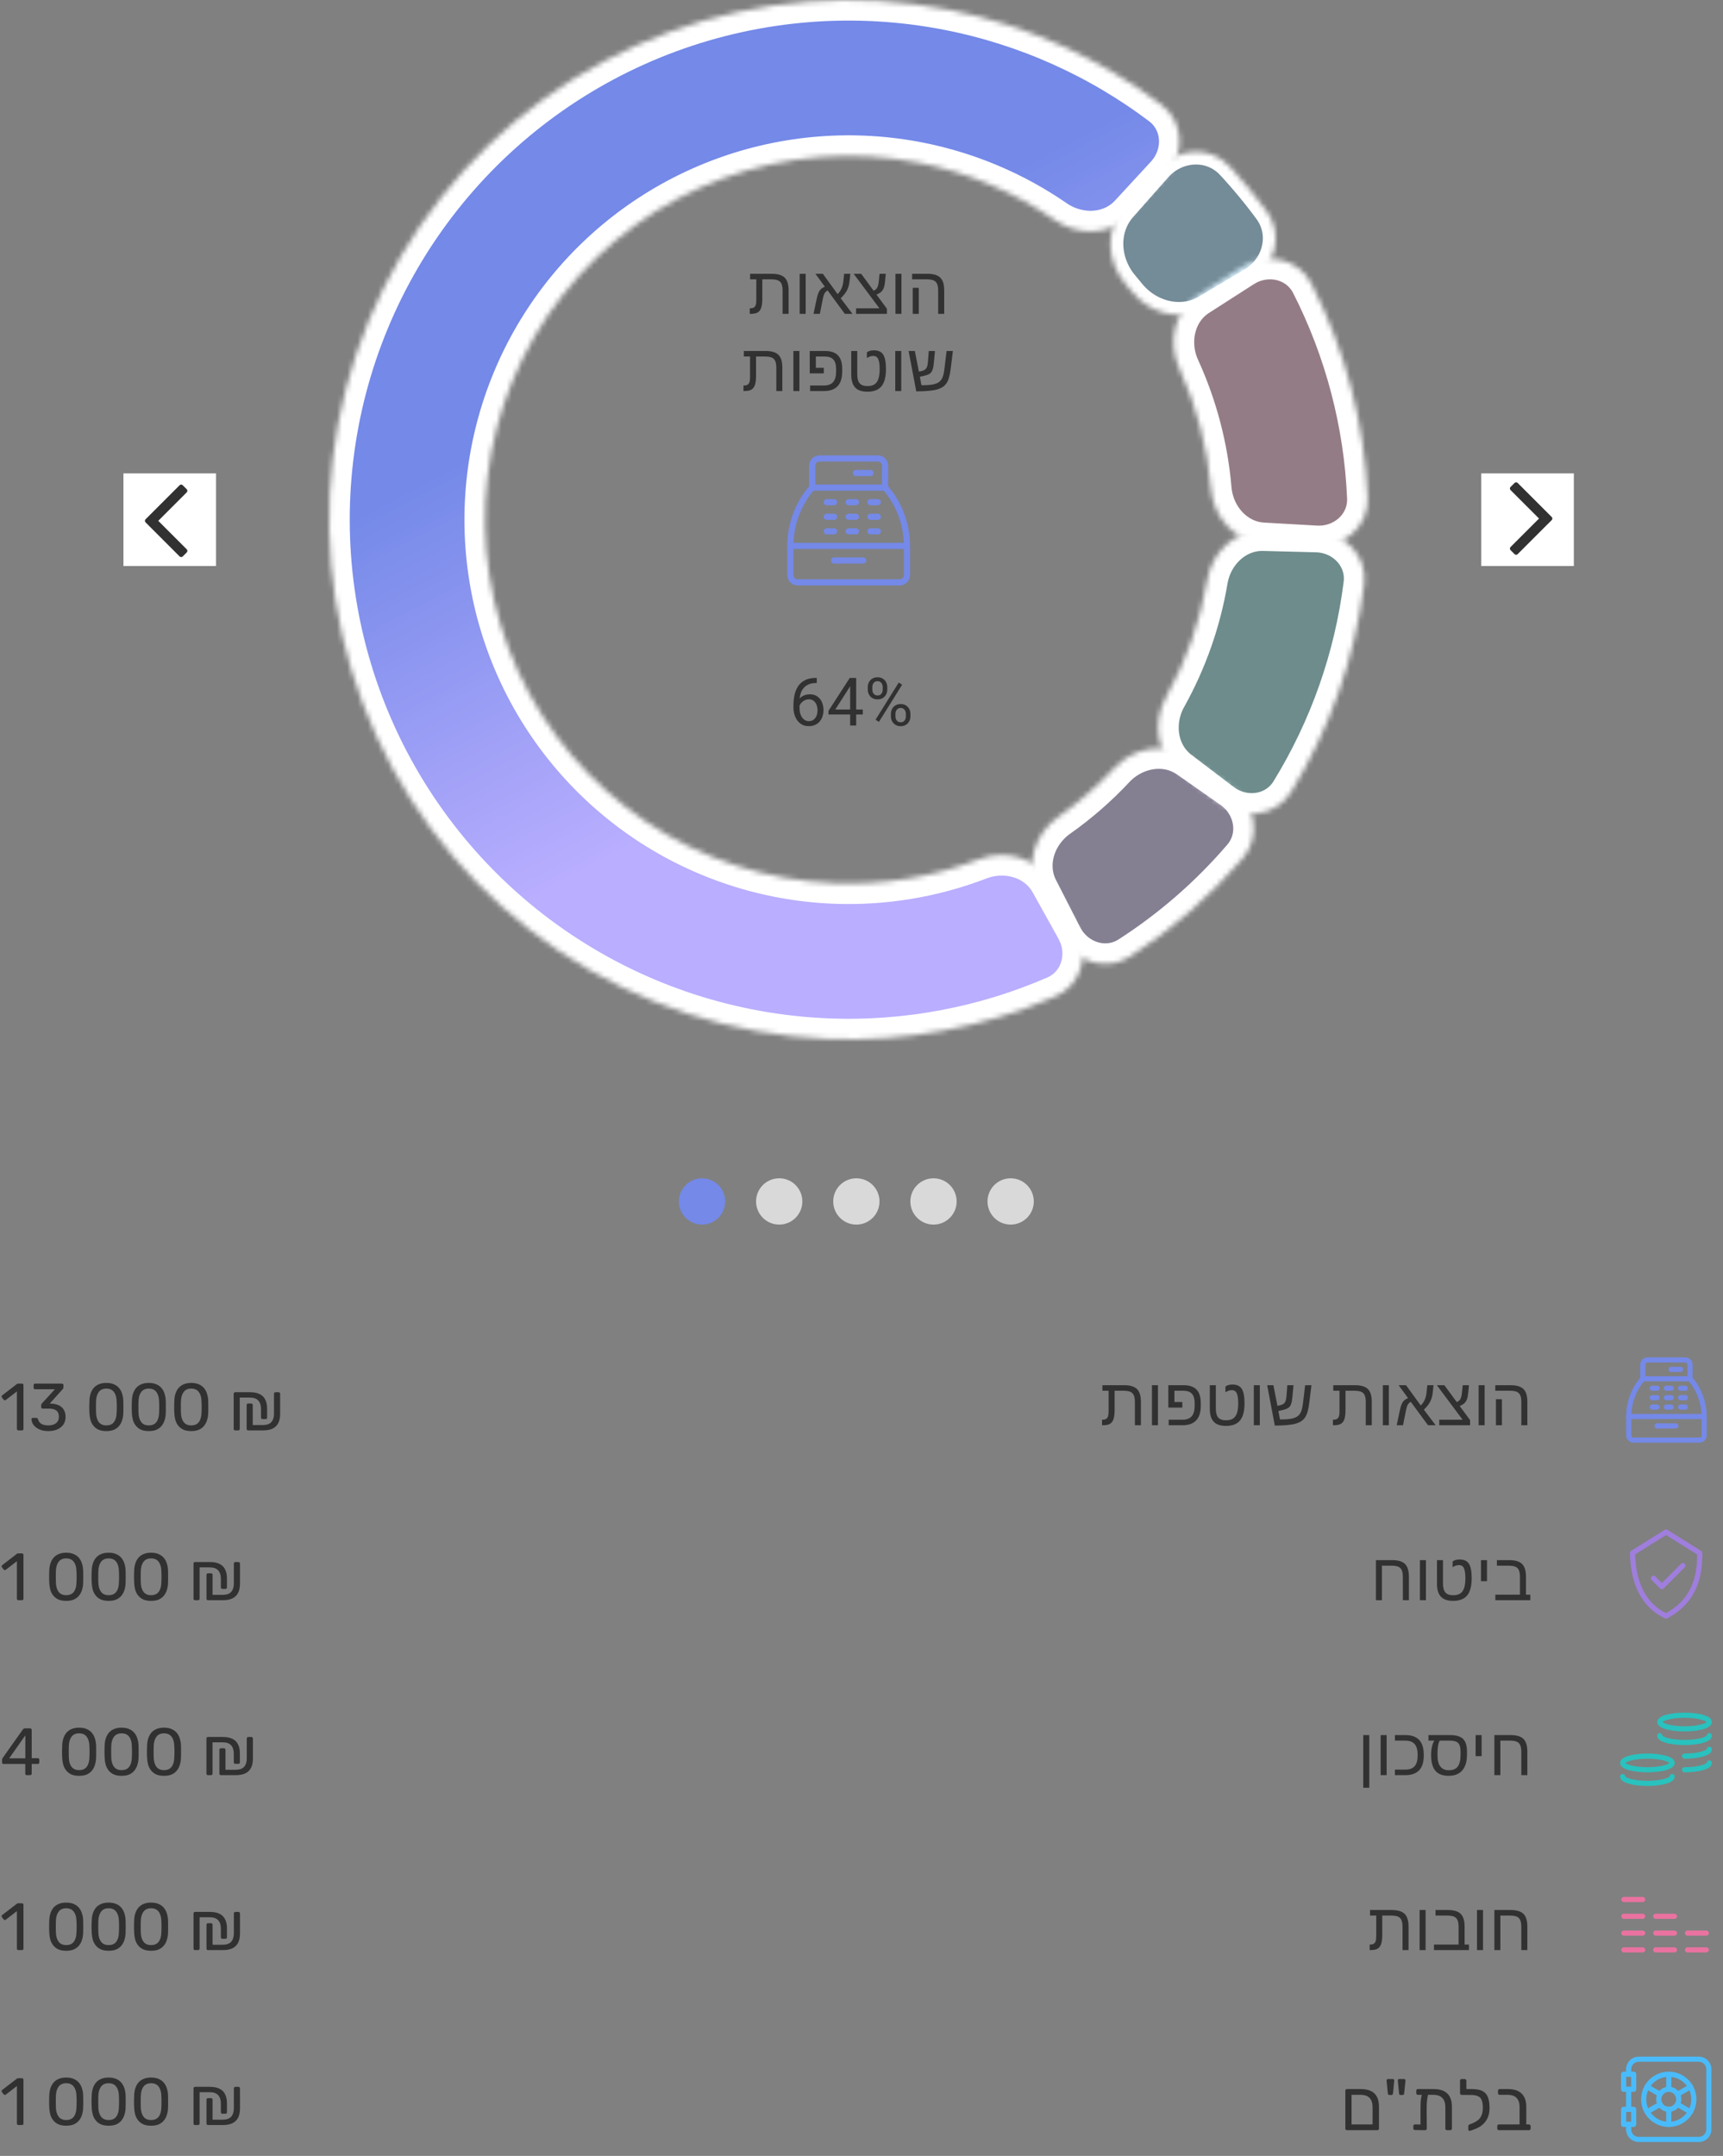 <svg width="335" height="419" viewBox="0 0 335 419" fill="none" xmlns="http://www.w3.org/2000/svg">
<rect x="0" y="0" width="335" height="419" fill="#808080" stroke="none"/>
<mask id="path-1-inside-1_12207_767" fill="white">
<path d="M209.297 180.491C211.985 185.316 210.269 191.456 205.202 193.654C191.272 199.698 176.116 202.541 160.859 201.915C142.261 201.152 124.235 195.264 108.773 184.901C93.31 174.539 81.012 160.105 73.236 143.193C65.46 126.281 62.509 107.549 64.708 89.066C66.908 70.582 74.172 53.066 85.7 38.451C97.227 23.836 112.569 12.691 130.032 6.247C147.494 -0.198 166.398 -1.691 184.656 1.931C199.635 4.903 213.7 11.223 225.823 20.367C230.232 23.693 230.459 30.064 226.714 34.123L219.729 41.693C215.983 45.752 209.69 45.937 205.143 42.802C197.23 37.344 188.257 33.536 178.76 31.652C165.979 29.116 152.746 30.162 140.522 34.673C128.299 39.184 117.559 46.986 109.49 57.216C101.421 67.446 96.336 79.707 94.796 92.646C93.256 105.584 95.322 118.697 100.765 130.535C106.209 142.373 114.817 152.477 125.641 159.731C136.465 166.985 149.083 171.106 162.102 171.641C171.776 172.038 181.392 170.442 190.365 166.993C195.52 165.012 201.595 166.67 204.283 171.494L209.297 180.491Z"/>
</mask>
<path d="M209.297 180.491C211.985 185.316 210.269 191.456 205.202 193.654C191.272 199.698 176.116 202.541 160.859 201.915C142.261 201.152 124.235 195.264 108.773 184.901C93.31 174.539 81.012 160.105 73.236 143.193C65.46 126.281 62.509 107.549 64.708 89.066C66.908 70.582 74.172 53.066 85.7 38.451C97.227 23.836 112.569 12.691 130.032 6.247C147.494 -0.198 166.398 -1.691 184.656 1.931C199.635 4.903 213.7 11.223 225.823 20.367C230.232 23.693 230.459 30.064 226.714 34.123L219.729 41.693C215.983 45.752 209.69 45.937 205.143 42.802C197.23 37.344 188.257 33.536 178.76 31.652C165.979 29.116 152.746 30.162 140.522 34.673C128.299 39.184 117.559 46.986 109.49 57.216C101.421 67.446 96.336 79.707 94.796 92.646C93.256 105.584 95.322 118.697 100.765 130.535C106.209 142.373 114.817 152.477 125.641 159.731C136.465 166.985 149.083 171.106 162.102 171.641C171.776 172.038 181.392 170.442 190.365 166.993C195.52 165.012 201.595 166.67 204.283 171.494L209.297 180.491Z" fill="url(#paint0_linear_12207_767)" stroke="white" stroke-width="8" stroke-linejoin="round" mask="url(#path-1-inside-1_12207_767)"/>
<mask id="path-2-inside-2_12207_767" fill="white">
<path d="M206.442 182.016C208.957 186.933 215.015 188.921 219.659 185.932C227.877 180.643 235.285 174.189 241.65 166.772C245.246 162.581 244.106 156.308 239.58 153.143L231.139 147.241C226.612 144.077 220.425 145.24 216.654 149.275C213.353 152.806 209.699 155.99 205.749 158.776C201.236 161.959 199.236 167.929 201.751 172.846L206.442 182.016Z"/>
</mask>
<path d="M206.442 182.016C208.957 186.933 215.015 188.921 219.659 185.932C227.877 180.643 235.285 174.189 241.65 166.772C245.246 162.581 244.106 156.308 239.58 153.143L231.139 147.241C226.612 144.077 220.425 145.24 216.654 149.275C213.353 152.806 209.699 155.99 205.749 158.776C201.236 161.959 199.236 167.929 201.751 172.846L206.442 182.016Z" fill="#9F7EDD" fill-opacity="0.2" stroke="white" stroke-width="8" stroke-linejoin="round" mask="url(#path-2-inside-2_12207_767)"/>
<mask id="path-3-inside-3_12207_767" fill="white">
<path d="M237.412 156.115C241.806 159.46 248.128 158.631 251.022 153.927C258.581 141.643 263.422 127.878 265.216 113.566C265.903 108.086 261.492 103.483 255.971 103.341L245.674 103.076C240.153 102.934 235.634 107.319 234.715 112.764C233.371 120.73 230.671 128.408 226.733 135.461C224.041 140.284 224.821 146.532 229.216 149.876L237.412 156.115Z"/>
</mask>
<path d="M237.412 156.115C241.806 159.46 248.128 158.631 251.022 153.927C258.581 141.643 263.422 127.878 265.216 113.566C265.903 108.086 261.492 103.483 255.971 103.341L245.674 103.076C240.153 102.934 235.634 107.319 234.715 112.764C233.371 120.73 230.671 128.408 226.733 135.461C224.041 140.284 224.821 146.532 229.216 149.876L237.412 156.115Z" fill="#29C2BE" fill-opacity="0.2" stroke="white" stroke-width="8" stroke-linejoin="round" mask="url(#path-3-inside-3_12207_767)"/>
<mask id="path-4-inside-4_12207_767" fill="white">
<path d="M255.855 106.144C261.369 106.456 266.144 102.231 265.91 96.713C265.295 82.234 261.57 68.054 254.99 55.142C252.482 50.221 246.247 48.888 241.599 51.87L232.929 57.431C228.28 60.413 227.002 66.578 229.298 71.6C232.677 78.99 234.757 86.909 235.446 95.005C235.915 100.508 240.058 105.249 245.572 105.562L255.855 106.144Z"/>
</mask>
<path d="M255.855 106.144C261.369 106.456 266.144 102.231 265.91 96.713C265.295 82.234 261.57 68.054 254.99 55.142C252.482 50.221 246.247 48.888 241.599 51.87L232.929 57.431C228.28 60.413 227.002 66.578 229.298 71.6C232.677 78.99 234.757 86.909 235.446 95.005C235.915 100.508 240.058 105.249 245.572 105.562L255.855 106.144Z" fill="#EA72A0" fill-opacity="0.2" stroke="white" stroke-width="8" stroke-linejoin="round" mask="url(#path-4-inside-4_12207_767)"/>
<mask id="path-5-inside-5_12207_767" fill="white">
<path d="M243.239 54.526C247.987 51.705 249.588 45.534 246.312 41.088C244.054 38.023 241.624 35.088 239.034 32.297C235.277 28.249 228.916 28.671 225.259 32.809L218.438 40.527C214.781 44.666 215.236 50.946 218.817 55.15C219.248 55.655 219.672 56.167 220.088 56.685C223.55 60.988 229.635 62.607 234.383 59.786L243.239 54.526Z"/>
</mask>
<path d="M243.239 54.526C247.987 51.705 249.588 45.534 246.312 41.088C244.054 38.023 241.624 35.088 239.034 32.297C235.277 28.249 228.916 28.671 225.259 32.809L218.438 40.527C214.781 44.666 215.236 50.946 218.817 55.15C219.248 55.655 219.672 56.167 220.088 56.685C223.55 60.988 229.635 62.607 234.383 59.786L243.239 54.526Z" fill="#4ABBFA" fill-opacity="0.2" stroke="white" stroke-width="5" stroke-linejoin="round" mask="url(#path-5-inside-5_12207_767)"/>
<path d="M158.702 131.746H158.803V132.743H158.702C158.08 132.743 157.559 132.844 157.14 133.048C156.721 133.247 156.389 133.515 156.144 133.854C155.898 134.188 155.72 134.565 155.61 134.984C155.505 135.403 155.452 135.828 155.452 136.26V137.618C155.452 138.028 155.5 138.392 155.598 138.71C155.695 139.023 155.828 139.287 155.998 139.503C156.167 139.719 156.357 139.882 156.569 139.992C156.785 140.102 157.009 140.157 157.242 140.157C157.513 140.157 157.754 140.106 157.965 140.005C158.177 139.899 158.355 139.753 158.499 139.567C158.647 139.376 158.759 139.152 158.835 138.894C158.911 138.636 158.949 138.352 158.949 138.043C158.949 137.768 158.915 137.504 158.848 137.25C158.78 136.992 158.676 136.763 158.537 136.564C158.397 136.361 158.221 136.202 158.01 136.088C157.802 135.97 157.555 135.91 157.267 135.91C156.941 135.91 156.637 135.991 156.353 136.152C156.074 136.308 155.843 136.516 155.661 136.774C155.483 137.028 155.382 137.305 155.356 137.605L154.734 137.599C154.794 137.125 154.904 136.721 155.064 136.386C155.229 136.048 155.433 135.773 155.674 135.561C155.919 135.345 156.192 135.189 156.493 135.092C156.797 134.99 157.119 134.939 157.458 134.939C157.919 134.939 158.317 135.026 158.651 135.199C158.985 135.373 159.26 135.606 159.476 135.898C159.692 136.185 159.851 136.511 159.952 136.875C160.058 137.235 160.111 137.605 160.111 137.986C160.111 138.422 160.049 138.83 159.927 139.211C159.804 139.592 159.62 139.926 159.375 140.214C159.133 140.502 158.835 140.726 158.479 140.887C158.124 141.048 157.711 141.128 157.242 141.128C156.742 141.128 156.306 141.027 155.934 140.823C155.562 140.616 155.253 140.341 155.007 139.998C154.762 139.656 154.578 139.275 154.455 138.856C154.332 138.437 154.271 138.011 154.271 137.58V137.028C154.271 136.376 154.337 135.737 154.468 135.111C154.599 134.484 154.825 133.917 155.147 133.409C155.473 132.902 155.924 132.497 156.499 132.197C157.075 131.897 157.809 131.746 158.702 131.746ZM167.753 137.891V138.856H161.076V138.164L165.214 131.759H166.173L165.145 133.613L162.409 137.891H167.753ZM166.465 131.759V141.001H165.291V131.759H166.465ZM168.718 134.025V133.536C168.718 133.185 168.794 132.866 168.947 132.578C169.099 132.29 169.317 132.059 169.601 131.886C169.884 131.712 170.221 131.626 170.61 131.626C171.008 131.626 171.346 131.712 171.625 131.886C171.909 132.059 172.127 132.29 172.279 132.578C172.432 132.866 172.508 133.185 172.508 133.536V134.025C172.508 134.368 172.432 134.683 172.279 134.971C172.131 135.259 171.915 135.489 171.632 135.663C171.353 135.836 171.016 135.923 170.623 135.923C170.229 135.923 169.888 135.836 169.601 135.663C169.317 135.489 169.099 135.259 168.947 134.971C168.794 134.683 168.718 134.368 168.718 134.025ZM169.601 133.536V134.025C169.601 134.22 169.637 134.404 169.708 134.577C169.785 134.751 169.899 134.893 170.051 135.003C170.204 135.108 170.394 135.161 170.623 135.161C170.851 135.161 171.039 135.108 171.188 135.003C171.336 134.893 171.446 134.751 171.518 134.577C171.59 134.404 171.625 134.22 171.625 134.025V133.536C171.625 133.337 171.587 133.151 171.511 132.978C171.439 132.8 171.327 132.658 171.175 132.552C171.027 132.442 170.838 132.387 170.61 132.387C170.386 132.387 170.197 132.442 170.045 132.552C169.897 132.658 169.785 132.8 169.708 132.978C169.637 133.151 169.601 133.337 169.601 133.536ZM173.219 139.23V138.735C173.219 138.388 173.295 138.071 173.447 137.783C173.6 137.495 173.818 137.265 174.101 137.091C174.385 136.918 174.721 136.831 175.11 136.831C175.508 136.831 175.847 136.918 176.126 137.091C176.41 137.265 176.627 137.495 176.78 137.783C176.932 138.071 177.008 138.388 177.008 138.735V139.23C177.008 139.577 176.932 139.895 176.78 140.182C176.632 140.47 176.416 140.701 176.132 140.874C175.853 141.048 175.517 141.135 175.123 141.135C174.729 141.135 174.391 141.048 174.107 140.874C173.824 140.701 173.604 140.47 173.447 140.182C173.295 139.895 173.219 139.577 173.219 139.23ZM174.101 138.735V139.23C174.101 139.425 174.137 139.611 174.209 139.789C174.285 139.962 174.399 140.104 174.552 140.214C174.704 140.32 174.895 140.373 175.123 140.373C175.352 140.373 175.54 140.32 175.688 140.214C175.84 140.104 175.952 139.962 176.024 139.789C176.096 139.615 176.132 139.429 176.132 139.23V138.735C176.132 138.536 176.094 138.35 176.018 138.177C175.946 138.003 175.834 137.863 175.682 137.758C175.534 137.648 175.343 137.593 175.11 137.593C174.886 137.593 174.698 137.648 174.545 137.758C174.397 137.863 174.285 138.003 174.209 138.177C174.137 138.35 174.101 138.536 174.101 138.735ZM175.402 133.073L170.889 140.297L170.229 139.878L174.742 132.654L175.402 133.073Z" fill="#313131"/>
<path d="M148.007 59.795C147.863 60.222 147.635 60.531 147.322 60.722C147.009 60.908 146.516 61.001 145.843 61.001H145.773V59.922H145.881C146.173 59.922 146.406 59.867 146.579 59.757C146.748 59.647 146.869 59.48 146.941 59.255C147.013 59.027 147.049 58.682 147.049 58.221V54.291H145.843V53.212H150.051C151.219 53.212 152.057 53.462 152.565 53.961C153.073 54.456 153.327 55.282 153.327 56.437V61.001H152.159V56.424C152.159 55.646 152 55.096 151.683 54.774C151.369 54.452 150.821 54.291 150.039 54.291H148.217V57.986C148.217 58.764 148.147 59.367 148.007 59.795ZM156.646 53.212V61.001H155.479V53.212H156.646ZM159.909 58.443L159.401 61.001H158.17L158.703 58.468C158.855 57.74 158.995 57.228 159.122 56.932C159.249 56.632 159.408 56.388 159.598 56.202C159.793 56.016 160.053 55.857 160.379 55.726L158.544 53.212H159.985L162.848 57.154C163.166 56.858 163.417 56.501 163.604 56.081C163.794 55.658 163.919 55.174 163.978 54.628L164.124 53.212H165.33L165.184 54.602C165.138 55.068 165.053 55.476 164.93 55.828C164.846 56.069 164.744 56.3 164.625 56.52C164.507 56.735 164.355 56.96 164.168 57.192C163.986 57.425 163.75 57.685 163.458 57.973L165.749 61.001H164.264L160.912 56.45C160.574 56.615 160.332 56.9 160.188 57.307C160.146 57.412 160.102 57.56 160.055 57.751C160.013 57.941 159.964 58.172 159.909 58.443ZM172.439 59.998V61.001H166.447V59.922H170.986L165.978 53.212H167.438L169.856 56.501C170.182 56.361 170.419 56.156 170.567 55.885C170.715 55.61 170.814 55.191 170.865 54.628L171.011 53.212H172.217L172.09 54.602C172.035 55.187 171.949 55.635 171.83 55.948C171.712 56.257 171.544 56.513 171.329 56.716C171.113 56.919 170.808 57.099 170.415 57.256L172.439 59.998ZM175.271 53.212V61.001H174.103V53.212H175.271ZM183.58 56.437V61.001H182.405V56.424C182.405 55.646 182.247 55.096 181.929 54.774C181.616 54.452 181.072 54.291 180.298 54.291H177.34V53.212H180.317C181.096 53.212 181.724 53.322 182.202 53.542C182.68 53.758 183.029 54.103 183.25 54.577C183.47 55.047 183.58 55.667 183.58 56.437ZM178.635 55.942V61.001H177.467V55.942H178.635ZM146.789 74.795C146.645 75.222 146.416 75.531 146.103 75.722C145.79 75.908 145.297 76.001 144.624 76.001H144.554V74.922H144.662C144.954 74.922 145.187 74.867 145.36 74.757C145.53 74.647 145.65 74.48 145.722 74.255C145.794 74.027 145.83 73.682 145.83 73.221V69.291H144.624V68.212H148.833C150 68.212 150.838 68.462 151.346 68.961C151.854 69.457 152.108 70.282 152.108 71.437V76.001H150.94V71.424C150.94 70.646 150.781 70.096 150.464 69.774C150.151 69.452 149.603 69.291 148.82 69.291H146.998V72.986C146.998 73.764 146.928 74.368 146.789 74.795ZM155.428 68.212V76.001H154.26V68.212H155.428ZM162.562 71.672C162.562 70.872 162.387 70.275 162.036 69.882C161.684 69.488 161.132 69.291 160.379 69.291H158.627V71.488H160.169V72.567H157.44V68.212H160.392C161.526 68.212 162.368 68.496 162.918 69.063C163.472 69.626 163.75 70.504 163.75 71.697V72.218C163.75 74.74 162.556 76.001 160.169 76.001H157.51V74.922H160.201C161.005 74.922 161.6 74.7 161.985 74.255C162.37 73.807 162.562 73.132 162.562 72.231V71.672ZM168.65 76.128C167.571 76.128 166.777 75.857 166.27 75.315C165.762 74.769 165.508 73.932 165.508 72.802V68.212H166.676V72.764C166.676 73.551 166.83 74.126 167.139 74.49C167.452 74.854 167.962 75.036 168.669 75.036C169.223 75.036 169.674 74.924 170.021 74.7C170.368 74.475 170.622 74.122 170.783 73.64C170.948 73.153 171.03 72.514 171.03 71.723C171.03 70.842 170.937 70.199 170.751 69.793C170.565 69.382 170.247 69.177 169.799 69.177C169.367 69.177 168.95 69.315 168.548 69.59V68.473C168.874 68.215 169.329 68.085 169.913 68.085C170.781 68.085 171.388 68.371 171.735 68.942C172.082 69.509 172.255 70.436 172.255 71.723C172.255 73.242 171.965 74.357 171.386 75.068C170.806 75.775 169.894 76.128 168.65 76.128ZM175.232 68.212V76.001H174.064V68.212H175.232ZM183.281 75.214C182.989 75.409 182.625 75.567 182.189 75.69C181.758 75.813 181.216 75.904 180.564 75.963C179.913 76.022 179.107 76.056 178.146 76.064L176.661 68.212H177.873L178.654 72.218L179.117 72.129C179.371 72.07 179.581 71.993 179.746 71.9C179.911 71.803 180.042 71.668 180.139 71.494C180.22 71.359 180.281 71.192 180.323 70.993C180.366 70.794 180.397 70.557 180.418 70.282L180.577 68.212H181.783L181.586 70.294C181.557 70.646 181.521 70.95 181.479 71.209C181.436 71.462 181.385 71.668 181.326 71.824C181.22 72.142 181.062 72.387 180.85 72.561C180.639 72.73 180.287 72.88 179.796 73.011L178.844 73.233L179.155 74.871H179.308C180.158 74.871 180.84 74.822 181.352 74.725C181.864 74.624 182.268 74.467 182.564 74.255C182.763 74.112 182.93 73.934 183.065 73.722C183.201 73.511 183.315 73.231 183.408 72.884C183.501 72.537 183.58 72.091 183.643 71.545L184.043 68.212H185.268L184.862 71.501C184.777 72.237 184.667 72.844 184.532 73.322C184.396 73.796 184.227 74.181 184.024 74.478C183.825 74.769 183.577 75.015 183.281 75.214Z" fill="#313131"/>
<path fill-rule="evenodd" clip-rule="evenodd" d="M176.334 106.101H153.667V111.768C153.667 112.551 154.302 113.184 155.084 113.184H174.917C175.699 113.184 176.334 112.551 176.334 111.768V106.101Z" stroke="#7489E8" stroke-width="1.2" stroke-linecap="round" stroke-linejoin="round"/>
<path d="M162.167 108.934H167.834" stroke="#7489E8" stroke-width="1.2" stroke-linecap="round" stroke-linejoin="round"/>
<path d="M176.334 106.101C176.334 99.017 172.084 94.767 172.084 94.767H157.917C157.917 94.767 153.667 99.017 153.667 106.101" stroke="#7489E8" stroke-width="1.2" stroke-linecap="round" stroke-linejoin="round"/>
<path d="M157.917 94.768V90.518C157.917 89.734 158.552 89.101 159.334 89.101H170.667C171.449 89.101 172.084 89.734 172.084 90.518V94.768" stroke="#7489E8" stroke-width="1.2" stroke-linecap="round" stroke-linejoin="round"/>
<path d="M160.75 103.268H162.167" stroke="#7489E8" stroke-width="1.2" stroke-linecap="round" stroke-linejoin="round"/>
<path d="M165 103.268H166.417" stroke="#7489E8" stroke-width="1.2" stroke-linecap="round" stroke-linejoin="round"/>
<path d="M169.25 103.268H170.667" stroke="#7489E8" stroke-width="1.2" stroke-linecap="round" stroke-linejoin="round"/>
<path d="M160.75 100.434H162.167" stroke="#7489E8" stroke-width="1.2" stroke-linecap="round" stroke-linejoin="round"/>
<path d="M165 100.434H166.417" stroke="#7489E8" stroke-width="1.2" stroke-linecap="round" stroke-linejoin="round"/>
<path d="M169.25 100.434H170.667" stroke="#7489E8" stroke-width="1.2" stroke-linecap="round" stroke-linejoin="round"/>
<path d="M160.75 97.601H162.167" stroke="#7489E8" stroke-width="1.2" stroke-linecap="round" stroke-linejoin="round"/>
<path d="M165 97.601H166.417" stroke="#7489E8" stroke-width="1.2" stroke-linecap="round" stroke-linejoin="round"/>
<path d="M169.25 97.601H170.667" stroke="#7489E8" stroke-width="1.2" stroke-linecap="round" stroke-linejoin="round"/>
<path d="M169.25 91.934H166.417" stroke="#7489E8" stroke-width="1.2" stroke-linecap="round" stroke-linejoin="round"/>
<g clip-path="url(#clip0_12207_767)">
<rect width="18" height="18" transform="translate(24 92.001)" fill="white"/>
<path d="M36.311 107.359C36.475 107.194 36.473 106.925 36.305 106.757L30.771 101.223L36.31 95.684C36.474 95.519 36.472 95.25 36.304 95.082L35.527 94.305C35.359 94.137 35.09 94.135 34.925 94.299L29.107 100.118C29.101 100.124 29.094 100.13 29.088 100.136L28.299 100.924C28.289 100.935 28.279 100.945 28.271 100.956C28.172 101.078 28.152 101.243 28.211 101.385C28.232 101.436 28.263 101.484 28.305 101.526L29.081 102.305C29.091 102.315 29.101 102.324 29.112 102.333L34.92 108.141C35.014 108.235 35.14 108.278 35.262 108.268C35.357 108.26 35.45 108.22 35.522 108.147L36.311 107.359Z" fill="#313131"/>
</g>
<g clip-path="url(#clip1_12207_767)">
<rect width="18" height="18" transform="translate(306 110.001) rotate(-180)" fill="white"/>
<path d="M293.689 94.643C293.525 94.808 293.527 95.077 293.695 95.245L299.229 100.779L293.69 106.318C293.526 106.483 293.528 106.752 293.696 106.92L294.473 107.697C294.641 107.865 294.91 107.867 295.074 107.703L300.893 101.884C300.899 101.878 300.906 101.872 300.912 101.866L301.701 101.078C301.711 101.067 301.721 101.057 301.729 101.045C301.828 100.924 301.848 100.759 301.789 100.617C301.768 100.566 301.737 100.518 301.695 100.476L300.919 99.697C300.909 99.687 300.899 99.678 300.888 99.669L295.08 93.861C294.986 93.767 294.86 93.724 294.738 93.734C294.643 93.742 294.55 93.782 294.478 93.855L293.689 94.643Z" fill="#313131"/>
</g>
<circle cx="136.5" cy="233.5" r="4.5" fill="#7489E8"/>
<circle cx="151.5" cy="233.5" r="4.5" fill="#D9D9D9"/>
<circle cx="166.5" cy="233.5" r="4.5" fill="#D9D9D9"/>
<circle cx="181.5" cy="233.5" r="4.5" fill="#D9D9D9"/>
<circle cx="196.5" cy="233.5" r="4.5" fill="#D9D9D9"/>
<path d="M216.502 275.794C216.359 276.221 216.13 276.53 215.817 276.721C215.504 276.907 215.011 277 214.338 277H214.268V275.921H214.376C214.668 275.921 214.901 275.866 215.074 275.756C215.243 275.646 215.364 275.479 215.436 275.254C215.508 275.026 215.544 274.681 215.544 274.22V270.291H214.338V269.211H218.546C219.714 269.211 220.552 269.461 221.06 269.96C221.568 270.456 221.822 271.281 221.822 272.436V277H220.654V272.423C220.654 271.645 220.495 271.095 220.178 270.773C219.865 270.451 219.317 270.291 218.534 270.291H216.712V273.985C216.712 274.764 216.642 275.367 216.502 275.794ZM225.142 269.211V277H223.974V269.211H225.142ZM232.276 272.671C232.276 271.871 232.101 271.274 231.75 270.881C231.398 270.487 230.846 270.291 230.093 270.291H228.341V272.487H229.883V273.566H227.154V269.211H230.105C231.24 269.211 232.082 269.495 232.632 270.062C233.186 270.625 233.463 271.503 233.463 272.696V273.217C233.463 275.739 232.27 277 229.883 277H227.224V275.921H229.915C230.719 275.921 231.314 275.699 231.699 275.254C232.084 274.806 232.276 274.131 232.276 273.229V272.671ZM238.364 277.127C237.285 277.127 236.491 276.856 235.983 276.314C235.476 275.769 235.222 274.931 235.222 273.801V269.211H236.39V273.763C236.39 274.55 236.544 275.125 236.853 275.489C237.166 275.853 237.676 276.035 238.383 276.035C238.937 276.035 239.388 275.923 239.735 275.699C240.082 275.474 240.336 275.121 240.497 274.639C240.662 274.152 240.744 273.513 240.744 272.722C240.744 271.841 240.651 271.198 240.465 270.792C240.279 270.382 239.961 270.176 239.513 270.176C239.081 270.176 238.664 270.314 238.262 270.589V269.472C238.588 269.214 239.043 269.084 239.627 269.084C240.494 269.084 241.102 269.37 241.449 269.941C241.796 270.508 241.969 271.435 241.969 272.722C241.969 274.241 241.679 275.356 241.1 276.067C240.52 276.774 239.608 277.127 238.364 277.127ZM244.946 269.211V277H243.778V269.211H244.946ZM252.995 276.213C252.703 276.408 252.339 276.566 251.903 276.689C251.472 276.812 250.93 276.903 250.278 276.962C249.627 277.021 248.82 277.055 247.86 277.063L246.375 269.211H247.587L248.368 273.217L248.831 273.128C249.085 273.069 249.294 272.993 249.459 272.899C249.625 272.802 249.756 272.667 249.853 272.493C249.933 272.358 249.995 272.191 250.037 271.992C250.079 271.793 250.111 271.556 250.132 271.281L250.291 269.211H251.497L251.3 271.293C251.271 271.645 251.235 271.949 251.192 272.208C251.15 272.461 251.099 272.667 251.04 272.823C250.934 273.141 250.776 273.386 250.564 273.56C250.352 273.729 250.001 273.879 249.51 274.01L248.558 274.232L248.869 275.87H249.021C249.872 275.87 250.553 275.821 251.065 275.724C251.577 275.623 251.982 275.466 252.278 275.254C252.477 275.111 252.644 274.933 252.779 274.721C252.915 274.51 253.029 274.23 253.122 273.883C253.215 273.536 253.293 273.09 253.357 272.544L253.757 269.211H254.982L254.576 272.5C254.491 273.236 254.381 273.843 254.246 274.321C254.11 274.795 253.941 275.18 253.738 275.477C253.539 275.769 253.291 276.014 252.995 276.213ZM261.393 275.794C261.249 276.221 261.021 276.53 260.708 276.721C260.394 276.907 259.901 277 259.229 277H259.159V275.921H259.267C259.559 275.921 259.791 275.866 259.965 275.756C260.134 275.646 260.255 275.479 260.327 275.254C260.399 275.026 260.435 274.681 260.435 274.22V270.291H259.229V269.211H263.437C264.605 269.211 265.443 269.461 265.951 269.96C266.458 270.456 266.712 271.281 266.712 272.436V277H265.544V272.423C265.544 271.645 265.386 271.095 265.068 270.773C264.755 270.451 264.207 270.291 263.424 270.291H261.603V273.985C261.603 274.764 261.533 275.367 261.393 275.794ZM270.032 269.211V277H268.864V269.211H270.032ZM273.295 274.442L272.787 277H271.556L272.089 274.467C272.241 273.739 272.381 273.227 272.508 272.931C272.635 272.631 272.793 272.387 272.984 272.201C273.179 272.015 273.439 271.856 273.765 271.725L271.93 269.211H273.371L276.234 273.153C276.551 272.857 276.803 272.5 276.989 272.081C277.18 271.657 277.305 271.173 277.364 270.627L277.51 269.211H278.716L278.57 270.602C278.523 271.067 278.439 271.475 278.316 271.827C278.231 272.068 278.13 272.299 278.011 272.519C277.893 272.734 277.74 272.959 277.554 273.191C277.372 273.424 277.135 273.684 276.843 273.972L279.135 277H277.649L274.298 272.449C273.959 272.614 273.718 272.899 273.574 273.306C273.532 273.411 273.487 273.56 273.441 273.75C273.399 273.94 273.35 274.171 273.295 274.442ZM285.825 275.997V277H279.833V275.921H284.372L279.363 269.211H280.823L283.242 272.5C283.568 272.36 283.805 272.155 283.953 271.884C284.101 271.609 284.2 271.19 284.251 270.627L284.397 269.211H285.603L285.476 270.602C285.421 271.186 285.334 271.634 285.216 271.947C285.097 272.256 284.93 272.512 284.714 272.715C284.499 272.918 284.194 273.098 283.8 273.255L285.825 275.997ZM288.656 269.211V277H287.488V269.211H288.656ZM296.965 272.436V277H295.791V272.423C295.791 271.645 295.632 271.095 295.315 270.773C295.002 270.451 294.458 270.291 293.684 270.291H290.726V269.211H293.703C294.481 269.211 295.11 269.321 295.588 269.542C296.066 269.757 296.415 270.102 296.635 270.576C296.855 271.046 296.965 271.666 296.965 272.436ZM292.021 271.941V277H290.853V271.941H292.021Z" fill="#313131"/>
<path d="M3.588 278C3.501 278 3.428 277.974 3.367 277.922C3.315 277.861 3.289 277.788 3.289 277.701V270.421L1.131 272.085C1.062 272.137 0.988 272.159 0.91 272.15C0.832 272.141 0.767 272.102 0.715 272.033L0.377 271.604C0.325 271.526 0.303 271.448 0.312 271.37C0.329 271.292 0.373 271.227 0.442 271.175L3.276 268.991C3.337 268.948 3.393 268.922 3.445 268.913C3.497 268.904 3.553 268.9 3.614 268.9H4.277C4.364 268.9 4.433 268.93 4.485 268.991C4.537 269.043 4.563 269.112 4.563 269.199V277.701C4.563 277.788 4.537 277.861 4.485 277.922C4.433 277.974 4.364 278 4.277 278H3.588ZM9.435 278.13C8.889 278.13 8.412 278.065 8.005 277.935C7.597 277.796 7.255 277.614 6.978 277.389C6.7 277.164 6.488 276.917 6.341 276.648C6.202 276.379 6.128 276.102 6.12 275.816C6.12 275.738 6.146 275.677 6.198 275.634C6.25 275.591 6.315 275.569 6.393 275.569H7.03C7.108 275.569 7.177 275.586 7.238 275.621C7.298 275.656 7.35 275.729 7.394 275.842C7.48 276.154 7.628 276.397 7.836 276.57C8.052 276.743 8.299 276.865 8.577 276.934C8.863 276.995 9.149 277.025 9.435 277.025C10.033 277.025 10.518 276.882 10.89 276.596C11.263 276.31 11.45 275.89 11.45 275.335C11.45 274.772 11.28 274.369 10.943 274.126C10.604 273.883 10.136 273.762 9.539 273.762H8.304C8.217 273.762 8.143 273.736 8.083 273.684C8.031 273.632 8.005 273.558 8.005 273.463V273.112C8.005 273.034 8.018 272.969 8.044 272.917C8.078 272.856 8.113 272.804 8.148 272.761L10.669 270.005H6.835C6.748 270.005 6.674 269.979 6.614 269.927C6.562 269.875 6.536 269.801 6.536 269.706V269.212C6.536 269.117 6.562 269.043 6.614 268.991C6.674 268.93 6.748 268.9 6.835 268.9H12.021C12.117 268.9 12.191 268.93 12.242 268.991C12.303 269.043 12.334 269.117 12.334 269.212V269.68C12.334 269.741 12.316 269.797 12.281 269.849C12.255 269.892 12.225 269.936 12.191 269.979L9.682 272.774L9.89 272.787C10.461 272.804 10.96 272.908 11.384 273.099C11.818 273.29 12.152 273.576 12.386 273.957C12.628 274.33 12.749 274.802 12.749 275.374C12.749 275.955 12.607 276.453 12.32 276.869C12.034 277.276 11.64 277.588 11.137 277.805C10.635 278.022 10.067 278.13 9.435 278.13ZM20.676 278.13C20.078 278.13 19.571 278.039 19.155 277.857C18.747 277.666 18.414 277.406 18.154 277.077C17.894 276.748 17.703 276.371 17.582 275.946C17.469 275.521 17.404 275.071 17.387 274.594C17.378 274.36 17.369 274.113 17.361 273.853C17.361 273.593 17.361 273.333 17.361 273.073C17.369 272.804 17.378 272.549 17.387 272.306C17.395 271.829 17.46 271.379 17.582 270.954C17.712 270.521 17.902 270.144 18.154 269.823C18.414 269.494 18.752 269.238 19.168 269.056C19.584 268.865 20.086 268.77 20.676 268.77C21.274 268.77 21.776 268.865 22.184 269.056C22.6 269.238 22.938 269.494 23.198 269.823C23.458 270.144 23.648 270.521 23.77 270.954C23.9 271.379 23.969 271.829 23.978 272.306C23.986 272.549 23.991 272.804 23.991 273.073C23.999 273.333 23.999 273.593 23.991 273.853C23.991 274.113 23.986 274.36 23.978 274.594C23.969 275.071 23.9 275.521 23.77 275.946C23.648 276.371 23.458 276.748 23.198 277.077C22.946 277.406 22.613 277.666 22.197 277.857C21.789 278.039 21.282 278.13 20.676 278.13ZM20.676 277.025C21.352 277.025 21.85 276.804 22.171 276.362C22.5 275.911 22.669 275.3 22.678 274.529C22.695 274.278 22.704 274.035 22.704 273.801C22.704 273.558 22.704 273.32 22.704 273.086C22.704 272.843 22.695 272.605 22.678 272.371C22.669 271.617 22.5 271.015 22.171 270.564C21.85 270.105 21.352 269.875 20.676 269.875C20.008 269.875 19.51 270.105 19.181 270.564C18.86 271.015 18.691 271.617 18.674 272.371C18.674 272.605 18.669 272.843 18.661 273.086C18.661 273.32 18.661 273.558 18.661 273.801C18.669 274.035 18.674 274.278 18.674 274.529C18.691 275.3 18.864 275.911 19.194 276.362C19.523 276.804 20.017 277.025 20.676 277.025ZM28.928 278.13C28.33 278.13 27.823 278.039 27.407 277.857C26.999 277.666 26.666 277.406 26.406 277.077C26.146 276.748 25.955 276.371 25.834 275.946C25.721 275.521 25.656 275.071 25.639 274.594C25.63 274.36 25.621 274.113 25.613 273.853C25.613 273.593 25.613 273.333 25.613 273.073C25.621 272.804 25.63 272.549 25.639 272.306C25.647 271.829 25.712 271.379 25.834 270.954C25.964 270.521 26.154 270.144 26.406 269.823C26.666 269.494 27.004 269.238 27.42 269.056C27.836 268.865 28.338 268.77 28.928 268.77C29.526 268.77 30.028 268.865 30.436 269.056C30.852 269.238 31.19 269.494 31.45 269.823C31.71 270.144 31.9 270.521 32.022 270.954C32.152 271.379 32.221 271.829 32.23 272.306C32.238 272.549 32.243 272.804 32.243 273.073C32.251 273.333 32.251 273.593 32.243 273.853C32.243 274.113 32.238 274.36 32.23 274.594C32.221 275.071 32.152 275.521 32.022 275.946C31.9 276.371 31.71 276.748 31.45 277.077C31.198 277.406 30.865 277.666 30.449 277.857C30.041 278.039 29.534 278.13 28.928 278.13ZM28.928 277.025C29.604 277.025 30.102 276.804 30.423 276.362C30.752 275.911 30.921 275.3 30.93 274.529C30.947 274.278 30.956 274.035 30.956 273.801C30.956 273.558 30.956 273.32 30.956 273.086C30.956 272.843 30.947 272.605 30.93 272.371C30.921 271.617 30.752 271.015 30.423 270.564C30.102 270.105 29.604 269.875 28.928 269.875C28.26 269.875 27.762 270.105 27.433 270.564C27.112 271.015 26.943 271.617 26.926 272.371C26.926 272.605 26.921 272.843 26.913 273.086C26.913 273.32 26.913 273.558 26.913 273.801C26.921 274.035 26.926 274.278 26.926 274.529C26.943 275.3 27.116 275.911 27.446 276.362C27.775 276.804 28.269 277.025 28.928 277.025ZM37.18 278.13C36.582 278.13 36.075 278.039 35.659 277.857C35.251 277.666 34.918 277.406 34.658 277.077C34.398 276.748 34.207 276.371 34.086 275.946C33.973 275.521 33.908 275.071 33.891 274.594C33.882 274.36 33.873 274.113 33.865 273.853C33.865 273.593 33.865 273.333 33.865 273.073C33.873 272.804 33.882 272.549 33.891 272.306C33.899 271.829 33.964 271.379 34.086 270.954C34.216 270.521 34.406 270.144 34.658 269.823C34.918 269.494 35.256 269.238 35.672 269.056C36.088 268.865 36.59 268.77 37.18 268.77C37.778 268.77 38.28 268.865 38.688 269.056C39.104 269.238 39.442 269.494 39.702 269.823C39.962 270.144 40.152 270.521 40.274 270.954C40.404 271.379 40.473 271.829 40.482 272.306C40.49 272.549 40.495 272.804 40.495 273.073C40.503 273.333 40.503 273.593 40.495 273.853C40.495 274.113 40.49 274.36 40.482 274.594C40.473 275.071 40.404 275.521 40.274 275.946C40.152 276.371 39.962 276.748 39.702 277.077C39.45 277.406 39.117 277.666 38.701 277.857C38.293 278.039 37.786 278.13 37.18 278.13ZM37.18 277.025C37.856 277.025 38.354 276.804 38.675 276.362C39.004 275.911 39.173 275.3 39.182 274.529C39.199 274.278 39.208 274.035 39.208 273.801C39.208 273.558 39.208 273.32 39.208 273.086C39.208 272.843 39.199 272.605 39.182 272.371C39.173 271.617 39.004 271.015 38.675 270.564C38.354 270.105 37.856 269.875 37.18 269.875C36.512 269.875 36.014 270.105 35.685 270.564C35.364 271.015 35.195 271.617 35.178 272.371C35.178 272.605 35.173 272.843 35.165 273.086C35.165 273.32 35.165 273.558 35.165 273.801C35.173 274.035 35.178 274.278 35.178 274.529C35.195 275.3 35.368 275.911 35.698 276.362C36.027 276.804 36.521 277.025 37.18 277.025ZM48.254 278C48.159 278 48.085 277.974 48.033 277.922C47.981 277.861 47.955 277.788 47.955 277.701V273.06C47.955 272.973 47.981 272.904 48.033 272.852C48.085 272.8 48.159 272.774 48.254 272.774H48.839C48.926 272.774 48.995 272.8 49.047 272.852C49.108 272.904 49.138 272.973 49.138 273.06V276.96H51.075C51.846 276.96 52.405 276.769 52.752 276.388C53.099 275.998 53.272 275.456 53.272 274.763V270.876C53.272 270.789 53.298 270.72 53.35 270.668C53.411 270.607 53.484 270.577 53.571 270.577H54.169C54.256 270.577 54.325 270.607 54.377 270.668C54.438 270.72 54.468 270.789 54.468 270.876V274.802C54.468 275.504 54.347 276.093 54.104 276.57C53.861 277.047 53.493 277.406 52.999 277.649C52.514 277.883 51.894 278 51.14 278H48.254ZM45.719 278C45.632 278 45.563 277.974 45.511 277.922C45.459 277.861 45.433 277.788 45.433 277.701V270.876C45.433 270.789 45.459 270.72 45.511 270.668C45.563 270.607 45.632 270.577 45.719 270.577H48.618C49.372 270.577 49.992 270.698 50.477 270.941C50.971 271.175 51.335 271.53 51.569 272.007C51.812 272.475 51.933 273.064 51.933 273.775V275.504C51.933 275.591 51.907 275.664 51.855 275.725C51.803 275.777 51.734 275.803 51.647 275.803H51.049C50.962 275.803 50.889 275.777 50.828 275.725C50.776 275.664 50.75 275.591 50.75 275.504V273.814C50.75 273.121 50.577 272.583 50.23 272.202C49.883 271.812 49.324 271.617 48.553 271.617H46.616V277.701C46.616 277.788 46.586 277.861 46.525 277.922C46.473 277.974 46.404 278 46.317 278H45.719Z" fill="#313131"/>
<path fill-rule="evenodd" clip-rule="evenodd" d="M331.333 275.3H316.667V278.967C316.667 279.474 317.077 279.883 317.583 279.883H330.417C330.923 279.883 331.333 279.474 331.333 278.967V275.3Z" stroke="#7489E8" stroke-linecap="round" stroke-linejoin="round"/>
<path d="M322.167 277.133H325.833" stroke="#7489E8" stroke-linecap="round" stroke-linejoin="round"/>
<path d="M331.333 275.3C331.333 270.717 328.583 267.967 328.583 267.967H319.417C319.417 267.967 316.667 270.717 316.667 275.3" stroke="#7489E8" stroke-linecap="round" stroke-linejoin="round"/>
<path d="M319.417 267.967V265.217C319.417 264.71 319.827 264.3 320.333 264.3H327.667C328.173 264.3 328.583 264.71 328.583 265.217V267.967" stroke="#7489E8" stroke-linecap="round" stroke-linejoin="round"/>
<path d="M321.25 273.467H322.167" stroke="#7489E8" stroke-linecap="round" stroke-linejoin="round"/>
<path d="M324 273.467H324.917" stroke="#7489E8" stroke-linecap="round" stroke-linejoin="round"/>
<path d="M326.75 273.467H327.667" stroke="#7489E8" stroke-linecap="round" stroke-linejoin="round"/>
<path d="M321.25 271.633H322.167" stroke="#7489E8" stroke-linecap="round" stroke-linejoin="round"/>
<path d="M324 271.633H324.917" stroke="#7489E8" stroke-linecap="round" stroke-linejoin="round"/>
<path d="M326.75 271.633H327.667" stroke="#7489E8" stroke-linecap="round" stroke-linejoin="round"/>
<path d="M321.25 269.8H322.167" stroke="#7489E8" stroke-linecap="round" stroke-linejoin="round"/>
<path d="M324 269.8H324.917" stroke="#7489E8" stroke-linecap="round" stroke-linejoin="round"/>
<path d="M326.75 269.8H327.667" stroke="#7489E8" stroke-linecap="round" stroke-linejoin="round"/>
<path d="M326.75 266.133H324.917" stroke="#7489E8" stroke-linecap="round" stroke-linejoin="round"/>
<path d="M272.755 306.423C272.755 305.653 272.599 305.105 272.286 304.779C271.977 304.453 271.433 304.291 270.654 304.291H268.687V311H267.519V303.211H270.667C271.835 303.211 272.671 303.461 273.174 303.96C273.678 304.46 273.93 305.285 273.93 306.436V311H272.755V306.423ZM277.243 303.211V311H276.075V303.211H277.243ZM282.531 311.127C281.452 311.127 280.658 310.856 280.15 310.314C279.643 309.769 279.389 308.931 279.389 307.801V303.211H280.557V307.763C280.557 308.55 280.711 309.125 281.02 309.489C281.333 309.853 281.843 310.035 282.55 310.035C283.104 310.035 283.555 309.923 283.902 309.699C284.249 309.474 284.503 309.121 284.664 308.639C284.829 308.152 284.911 307.513 284.911 306.722C284.911 305.841 284.818 305.198 284.632 304.792C284.446 304.382 284.128 304.176 283.68 304.176C283.248 304.176 282.831 304.314 282.429 304.589V303.472C282.755 303.214 283.21 303.084 283.794 303.084C284.661 303.084 285.269 303.37 285.616 303.941C285.963 304.508 286.136 305.435 286.136 306.722C286.136 308.241 285.846 309.356 285.267 310.067C284.687 310.774 283.775 311.127 282.531 311.127ZM289.113 303.211V307.306H287.945V303.211H289.113ZM297.537 309.921V311H290.738V309.921H295.524V306.423C295.524 305.645 295.366 305.095 295.048 304.773C294.735 304.451 294.191 304.291 293.417 304.291H291.037V303.211H293.43C294.598 303.211 295.433 303.461 295.937 303.96C296.441 304.46 296.692 305.285 296.692 306.436V309.921H297.537Z" fill="#313131"/>
<path d="M3.588 311C3.501 311 3.428 310.974 3.367 310.922C3.315 310.861 3.289 310.788 3.289 310.701V303.421L1.131 305.085C1.062 305.137 0.988 305.159 0.91 305.15C0.832 305.141 0.767 305.102 0.715 305.033L0.377 304.604C0.325 304.526 0.303 304.448 0.312 304.37C0.329 304.292 0.373 304.227 0.442 304.175L3.276 301.991C3.337 301.948 3.393 301.922 3.445 301.913C3.497 301.904 3.553 301.9 3.614 301.9H4.277C4.364 301.9 4.433 301.93 4.485 301.991C4.537 302.043 4.563 302.112 4.563 302.199V310.701C4.563 310.788 4.537 310.861 4.485 310.922C4.433 310.974 4.364 311 4.277 311H3.588ZM12.868 311.13C12.27 311.13 11.763 311.039 11.347 310.857C10.94 310.666 10.606 310.406 10.346 310.077C10.086 309.748 9.895 309.371 9.774 308.946C9.661 308.521 9.596 308.071 9.579 307.594C9.57 307.36 9.562 307.113 9.553 306.853C9.553 306.593 9.553 306.333 9.553 306.073C9.562 305.804 9.57 305.549 9.579 305.306C9.588 304.829 9.653 304.379 9.774 303.954C9.904 303.521 10.095 303.144 10.346 302.823C10.606 302.494 10.944 302.238 11.36 302.056C11.776 301.865 12.279 301.77 12.868 301.77C13.466 301.77 13.969 301.865 14.376 302.056C14.792 302.238 15.13 302.494 15.39 302.823C15.65 303.144 15.841 303.521 15.962 303.954C16.092 304.379 16.161 304.829 16.17 305.306C16.179 305.549 16.183 305.804 16.183 306.073C16.192 306.333 16.192 306.593 16.183 306.853C16.183 307.113 16.179 307.36 16.17 307.594C16.161 308.071 16.092 308.521 15.962 308.946C15.841 309.371 15.65 309.748 15.39 310.077C15.139 310.406 14.805 310.666 14.389 310.857C13.982 311.039 13.475 311.13 12.868 311.13ZM12.868 310.025C13.544 310.025 14.042 309.804 14.363 309.362C14.692 308.911 14.861 308.3 14.87 307.529C14.887 307.278 14.896 307.035 14.896 306.801C14.896 306.558 14.896 306.32 14.896 306.086C14.896 305.843 14.887 305.605 14.87 305.371C14.861 304.617 14.692 304.015 14.363 303.564C14.042 303.105 13.544 302.875 12.868 302.875C12.201 302.875 11.702 303.105 11.373 303.564C11.052 304.015 10.883 304.617 10.866 305.371C10.866 305.605 10.862 305.843 10.853 306.086C10.853 306.32 10.853 306.558 10.853 306.801C10.862 307.035 10.866 307.278 10.866 307.529C10.883 308.3 11.057 308.911 11.386 309.362C11.715 309.804 12.209 310.025 12.868 310.025ZM21.12 311.13C20.522 311.13 20.015 311.039 19.599 310.857C19.192 310.666 18.858 310.406 18.598 310.077C18.338 309.748 18.147 309.371 18.026 308.946C17.913 308.521 17.848 308.071 17.831 307.594C17.822 307.36 17.814 307.113 17.805 306.853C17.805 306.593 17.805 306.333 17.805 306.073C17.814 305.804 17.822 305.549 17.831 305.306C17.84 304.829 17.905 304.379 18.026 303.954C18.156 303.521 18.347 303.144 18.598 302.823C18.858 302.494 19.196 302.238 19.612 302.056C20.028 301.865 20.531 301.77 21.12 301.77C21.718 301.77 22.221 301.865 22.628 302.056C23.044 302.238 23.382 302.494 23.642 302.823C23.902 303.144 24.093 303.521 24.214 303.954C24.344 304.379 24.413 304.829 24.422 305.306C24.431 305.549 24.435 305.804 24.435 306.073C24.444 306.333 24.444 306.593 24.435 306.853C24.435 307.113 24.431 307.36 24.422 307.594C24.413 308.071 24.344 308.521 24.214 308.946C24.093 309.371 23.902 309.748 23.642 310.077C23.391 310.406 23.057 310.666 22.641 310.857C22.234 311.039 21.727 311.13 21.12 311.13ZM21.12 310.025C21.796 310.025 22.294 309.804 22.615 309.362C22.944 308.911 23.113 308.3 23.122 307.529C23.139 307.278 23.148 307.035 23.148 306.801C23.148 306.558 23.148 306.32 23.148 306.086C23.148 305.843 23.139 305.605 23.122 305.371C23.113 304.617 22.944 304.015 22.615 303.564C22.294 303.105 21.796 302.875 21.12 302.875C20.453 302.875 19.954 303.105 19.625 303.564C19.304 304.015 19.135 304.617 19.118 305.371C19.118 305.605 19.114 305.843 19.105 306.086C19.105 306.32 19.105 306.558 19.105 306.801C19.114 307.035 19.118 307.278 19.118 307.529C19.135 308.3 19.309 308.911 19.638 309.362C19.967 309.804 20.461 310.025 21.12 310.025ZM29.372 311.13C28.774 311.13 28.267 311.039 27.851 310.857C27.444 310.666 27.11 310.406 26.85 310.077C26.59 309.748 26.399 309.371 26.278 308.946C26.165 308.521 26.1 308.071 26.083 307.594C26.074 307.36 26.066 307.113 26.057 306.853C26.057 306.593 26.057 306.333 26.057 306.073C26.066 305.804 26.074 305.549 26.083 305.306C26.092 304.829 26.157 304.379 26.278 303.954C26.408 303.521 26.599 303.144 26.85 302.823C27.11 302.494 27.448 302.238 27.864 302.056C28.28 301.865 28.783 301.77 29.372 301.77C29.97 301.77 30.473 301.865 30.88 302.056C31.296 302.238 31.634 302.494 31.894 302.823C32.154 303.144 32.345 303.521 32.466 303.954C32.596 304.379 32.665 304.829 32.674 305.306C32.683 305.549 32.687 305.804 32.687 306.073C32.696 306.333 32.696 306.593 32.687 306.853C32.687 307.113 32.683 307.36 32.674 307.594C32.665 308.071 32.596 308.521 32.466 308.946C32.345 309.371 32.154 309.748 31.894 310.077C31.643 310.406 31.309 310.666 30.893 310.857C30.486 311.039 29.979 311.13 29.372 311.13ZM29.372 310.025C30.048 310.025 30.546 309.804 30.867 309.362C31.196 308.911 31.365 308.3 31.374 307.529C31.391 307.278 31.4 307.035 31.4 306.801C31.4 306.558 31.4 306.32 31.4 306.086C31.4 305.843 31.391 305.605 31.374 305.371C31.365 304.617 31.196 304.015 30.867 303.564C30.546 303.105 30.048 302.875 29.372 302.875C28.705 302.875 28.206 303.105 27.877 303.564C27.556 304.015 27.387 304.617 27.37 305.371C27.37 305.605 27.366 305.843 27.357 306.086C27.357 306.32 27.357 306.558 27.357 306.801C27.366 307.035 27.37 307.278 27.37 307.529C27.387 308.3 27.561 308.911 27.89 309.362C28.219 309.804 28.713 310.025 29.372 310.025ZM40.447 311C40.351 311 40.278 310.974 40.225 310.922C40.173 310.861 40.148 310.788 40.148 310.701V306.06C40.148 305.973 40.173 305.904 40.225 305.852C40.278 305.8 40.351 305.774 40.447 305.774H41.032C41.118 305.774 41.188 305.8 41.239 305.852C41.3 305.904 41.331 305.973 41.331 306.06V309.96H43.267C44.039 309.96 44.598 309.769 44.944 309.388C45.291 308.998 45.465 308.456 45.465 307.763V303.876C45.465 303.789 45.49 303.72 45.542 303.668C45.603 303.607 45.677 303.577 45.764 303.577H46.361C46.448 303.577 46.517 303.607 46.569 303.668C46.63 303.72 46.66 303.789 46.66 303.876V307.802C46.66 308.504 46.539 309.093 46.297 309.57C46.054 310.047 45.685 310.406 45.191 310.649C44.706 310.883 44.087 311 43.333 311H40.447ZM37.911 311C37.825 311 37.755 310.974 37.703 310.922C37.651 310.861 37.626 310.788 37.626 310.701V303.876C37.626 303.789 37.651 303.72 37.703 303.668C37.755 303.607 37.825 303.577 37.911 303.577H40.81C41.565 303.577 42.184 303.698 42.669 303.941C43.163 304.175 43.528 304.53 43.761 305.007C44.004 305.475 44.126 306.064 44.126 306.775V308.504C44.126 308.591 44.099 308.664 44.047 308.725C43.995 308.777 43.926 308.803 43.84 308.803H43.242C43.155 308.803 43.081 308.777 43.02 308.725C42.968 308.664 42.943 308.591 42.943 308.504V306.814C42.943 306.121 42.769 305.583 42.422 305.202C42.076 304.812 41.517 304.617 40.745 304.617H38.809V310.701C38.809 310.788 38.778 310.861 38.718 310.922C38.666 310.974 38.596 311 38.51 311H37.911Z" fill="#313131"/>
<path fill-rule="evenodd" clip-rule="evenodd" d="M330.463 301.83L323.931 297.75L317.4 301.83C317.575 309.176 320.627 312.519 323.931 314.074C327.157 312.363 330.638 309.176 330.463 301.83Z" stroke="#9F7EDD" stroke-linecap="round" stroke-linejoin="round"/>
<path d="M327.197 304.279L323.115 308.361L321.482 306.729" stroke="#9F7EDD" stroke-linecap="round" stroke-linejoin="round"/>
<path d="M266.224 337.211V347.444H265.056V337.211H266.224ZM269.601 337.211V345H268.433V337.211H269.601ZM276.818 341.217C276.818 343.739 275.625 345 273.238 345H271.213V343.921H273.263C274.071 343.921 274.668 343.697 275.053 343.248C275.438 342.799 275.631 342.127 275.631 341.229V340.982C275.631 340.081 275.436 339.408 275.047 338.963C274.662 338.515 274.067 338.291 273.263 338.291H271.213V337.211H273.238C275.625 337.211 276.818 338.472 276.818 340.995V341.217ZM278.252 340.918C278.252 340.576 278.28 340.231 278.335 339.884C278.394 339.533 278.47 339.215 278.563 338.932C278.661 338.648 278.764 338.434 278.875 338.291H277.732V337.211H281.947C283.115 337.211 283.953 337.461 284.46 337.96C284.968 338.456 285.222 339.281 285.222 340.436V340.995C285.222 342.349 284.917 343.377 284.308 344.08C283.703 344.778 282.816 345.127 281.648 345.127C280.489 345.127 279.632 344.801 279.078 344.149C278.528 343.493 278.252 342.491 278.252 341.141V340.918ZM279.916 338.291C279.632 338.79 279.49 339.649 279.49 340.868V341.204C279.49 342.135 279.676 342.842 280.049 343.324C280.425 343.807 280.967 344.048 281.674 344.048C282.482 344.048 283.066 343.809 283.426 343.331C283.79 342.852 283.972 342.069 283.972 340.982V340.423C283.972 339.636 283.821 339.084 283.521 338.767C283.221 338.449 282.692 338.291 281.934 338.291H279.916ZM288.072 337.211V341.306H286.904V337.211H288.072ZM295.785 340.423C295.785 339.653 295.628 339.105 295.315 338.779C295.006 338.453 294.462 338.291 293.684 338.291H291.716V345H290.548V337.211H293.696C294.864 337.211 295.7 337.461 296.204 337.96C296.707 338.46 296.959 339.285 296.959 340.436V345H295.785V340.423Z" fill="#313131"/>
<path d="M5.213 345C5.126 345 5.053 344.974 4.992 344.922C4.94 344.861 4.914 344.788 4.914 344.701V342.829H0.702C0.615 342.829 0.542 342.803 0.481 342.751C0.429 342.69 0.403 342.617 0.403 342.53V342.01C0.403 341.975 0.412 341.923 0.429 341.854C0.455 341.776 0.494 341.698 0.546 341.62L4.446 336.121C4.55 335.974 4.71 335.9 4.927 335.9H5.863C5.95 335.9 6.019 335.93 6.071 335.991C6.132 336.043 6.162 336.112 6.162 336.199V341.698H7.332C7.427 341.698 7.501 341.728 7.553 341.789C7.614 341.841 7.644 341.91 7.644 341.997V342.53C7.644 342.617 7.614 342.69 7.553 342.751C7.501 342.803 7.432 342.829 7.345 342.829H6.162V344.701C6.162 344.788 6.132 344.861 6.071 344.922C6.019 344.974 5.95 345 5.863 345H5.213ZM1.794 341.724H4.927V337.265L1.794 341.724ZM15.382 345.13C14.784 345.13 14.277 345.039 13.861 344.857C13.453 344.666 13.12 344.406 12.86 344.077C12.6 343.748 12.409 343.371 12.288 342.946C12.175 342.521 12.11 342.071 12.093 341.594C12.084 341.36 12.075 341.113 12.067 340.853C12.067 340.593 12.067 340.333 12.067 340.073C12.075 339.804 12.084 339.549 12.093 339.306C12.101 338.829 12.166 338.379 12.288 337.954C12.418 337.521 12.608 337.144 12.86 336.823C13.12 336.494 13.458 336.238 13.874 336.056C14.29 335.865 14.792 335.77 15.382 335.77C15.98 335.77 16.482 335.865 16.89 336.056C17.306 336.238 17.644 336.494 17.904 336.823C18.164 337.144 18.354 337.521 18.476 337.954C18.606 338.379 18.675 338.829 18.684 339.306C18.692 339.549 18.697 339.804 18.697 340.073C18.705 340.333 18.705 340.593 18.697 340.853C18.697 341.113 18.692 341.36 18.684 341.594C18.675 342.071 18.606 342.521 18.476 342.946C18.354 343.371 18.164 343.748 17.904 344.077C17.652 344.406 17.319 344.666 16.903 344.857C16.495 345.039 15.988 345.13 15.382 345.13ZM15.382 344.025C16.058 344.025 16.556 343.804 16.877 343.362C17.206 342.911 17.375 342.3 17.384 341.529C17.401 341.278 17.41 341.035 17.41 340.801C17.41 340.558 17.41 340.32 17.41 340.086C17.41 339.843 17.401 339.605 17.384 339.371C17.375 338.617 17.206 338.015 16.877 337.564C16.556 337.105 16.058 336.875 15.382 336.875C14.714 336.875 14.216 337.105 13.887 337.564C13.566 338.015 13.397 338.617 13.38 339.371C13.38 339.605 13.375 339.843 13.367 340.086C13.367 340.32 13.367 340.558 13.367 340.801C13.375 341.035 13.38 341.278 13.38 341.529C13.397 342.3 13.57 342.911 13.9 343.362C14.229 343.804 14.723 344.025 15.382 344.025ZM23.634 345.13C23.036 345.13 22.529 345.039 22.113 344.857C21.705 344.666 21.372 344.406 21.112 344.077C20.852 343.748 20.661 343.371 20.54 342.946C20.427 342.521 20.362 342.071 20.345 341.594C20.336 341.36 20.327 341.113 20.319 340.853C20.319 340.593 20.319 340.333 20.319 340.073C20.327 339.804 20.336 339.549 20.345 339.306C20.353 338.829 20.418 338.379 20.54 337.954C20.67 337.521 20.86 337.144 21.112 336.823C21.372 336.494 21.71 336.238 22.126 336.056C22.542 335.865 23.044 335.77 23.634 335.77C24.232 335.77 24.734 335.865 25.142 336.056C25.558 336.238 25.896 336.494 26.156 336.823C26.416 337.144 26.606 337.521 26.728 337.954C26.858 338.379 26.927 338.829 26.936 339.306C26.944 339.549 26.949 339.804 26.949 340.073C26.957 340.333 26.957 340.593 26.949 340.853C26.949 341.113 26.944 341.36 26.936 341.594C26.927 342.071 26.858 342.521 26.728 342.946C26.606 343.371 26.416 343.748 26.156 344.077C25.904 344.406 25.571 344.666 25.155 344.857C24.747 345.039 24.24 345.13 23.634 345.13ZM23.634 344.025C24.31 344.025 24.808 343.804 25.129 343.362C25.458 342.911 25.627 342.3 25.636 341.529C25.653 341.278 25.662 341.035 25.662 340.801C25.662 340.558 25.662 340.32 25.662 340.086C25.662 339.843 25.653 339.605 25.636 339.371C25.627 338.617 25.458 338.015 25.129 337.564C24.808 337.105 24.31 336.875 23.634 336.875C22.966 336.875 22.468 337.105 22.139 337.564C21.818 338.015 21.649 338.617 21.632 339.371C21.632 339.605 21.627 339.843 21.619 340.086C21.619 340.32 21.619 340.558 21.619 340.801C21.627 341.035 21.632 341.278 21.632 341.529C21.649 342.3 21.822 342.911 22.152 343.362C22.481 343.804 22.975 344.025 23.634 344.025ZM31.886 345.13C31.288 345.13 30.781 345.039 30.365 344.857C29.957 344.666 29.624 344.406 29.364 344.077C29.104 343.748 28.913 343.371 28.792 342.946C28.679 342.521 28.614 342.071 28.597 341.594C28.588 341.36 28.579 341.113 28.571 340.853C28.571 340.593 28.571 340.333 28.571 340.073C28.579 339.804 28.588 339.549 28.597 339.306C28.605 338.829 28.67 338.379 28.792 337.954C28.922 337.521 29.112 337.144 29.364 336.823C29.624 336.494 29.962 336.238 30.378 336.056C30.794 335.865 31.296 335.77 31.886 335.77C32.484 335.77 32.986 335.865 33.394 336.056C33.81 336.238 34.148 336.494 34.408 336.823C34.668 337.144 34.858 337.521 34.98 337.954C35.11 338.379 35.179 338.829 35.188 339.306C35.196 339.549 35.201 339.804 35.201 340.073C35.209 340.333 35.209 340.593 35.201 340.853C35.201 341.113 35.196 341.36 35.188 341.594C35.179 342.071 35.11 342.521 34.98 342.946C34.858 343.371 34.668 343.748 34.408 344.077C34.156 344.406 33.823 344.666 33.407 344.857C32.999 345.039 32.492 345.13 31.886 345.13ZM31.886 344.025C32.562 344.025 33.06 343.804 33.381 343.362C33.71 342.911 33.879 342.3 33.888 341.529C33.905 341.278 33.914 341.035 33.914 340.801C33.914 340.558 33.914 340.32 33.914 340.086C33.914 339.843 33.905 339.605 33.888 339.371C33.879 338.617 33.71 338.015 33.381 337.564C33.06 337.105 32.562 336.875 31.886 336.875C31.218 336.875 30.72 337.105 30.391 337.564C30.07 338.015 29.901 338.617 29.884 339.371C29.884 339.605 29.879 339.843 29.871 340.086C29.871 340.32 29.871 340.558 29.871 340.801C29.879 341.035 29.884 341.278 29.884 341.529C29.901 342.3 30.074 342.911 30.404 343.362C30.733 343.804 31.227 344.025 31.886 344.025ZM42.96 345C42.865 345 42.791 344.974 42.739 344.922C42.687 344.861 42.661 344.788 42.661 344.701V340.06C42.661 339.973 42.687 339.904 42.739 339.852C42.791 339.8 42.865 339.774 42.96 339.774H43.545C43.632 339.774 43.701 339.8 43.753 339.852C43.814 339.904 43.844 339.973 43.844 340.06V343.96H45.781C46.553 343.96 47.111 343.769 47.458 343.388C47.805 342.998 47.978 342.456 47.978 341.763V337.876C47.978 337.789 48.004 337.72 48.056 337.668C48.117 337.607 48.191 337.577 48.277 337.577H48.875C48.962 337.577 49.031 337.607 49.083 337.668C49.144 337.72 49.174 337.789 49.174 337.876V341.802C49.174 342.504 49.053 343.093 48.81 343.57C48.568 344.047 48.199 344.406 47.705 344.649C47.22 344.883 46.6 345 45.846 345H42.96ZM40.425 345C40.339 345 40.269 344.974 40.217 344.922C40.165 344.861 40.139 344.788 40.139 344.701V337.876C40.139 337.789 40.165 337.72 40.217 337.668C40.269 337.607 40.339 337.577 40.425 337.577H43.324C44.078 337.577 44.698 337.698 45.183 337.941C45.677 338.175 46.041 338.53 46.275 339.007C46.518 339.475 46.639 340.064 46.639 340.775V342.504C46.639 342.591 46.613 342.664 46.561 342.725C46.509 342.777 46.44 342.803 46.353 342.803H45.755C45.669 342.803 45.595 342.777 45.534 342.725C45.482 342.664 45.456 342.591 45.456 342.504V340.814C45.456 340.121 45.283 339.583 44.936 339.202C44.59 338.812 44.031 338.617 43.259 338.617H41.322V344.701C41.322 344.788 41.292 344.861 41.231 344.922C41.179 344.974 41.11 345 41.023 345H40.425Z" fill="#313131"/>
<path fill-rule="evenodd" clip-rule="evenodd" d="M322.711 334.677C322.711 335.409 324.867 336.002 327.525 336.002C330.183 336.002 332.339 335.409 332.339 334.677C332.339 333.945 330.183 333.352 327.525 333.352C324.867 333.352 322.711 333.945 322.711 334.677Z" stroke="#29C2BE" stroke-linecap="round" stroke-linejoin="round"/>
<path d="M322.711 337.327C322.711 338.058 324.867 338.652 327.525 338.652C330.183 338.652 332.339 338.058 332.339 337.327" stroke="#29C2BE" stroke-linecap="round" stroke-linejoin="round"/>
<path d="M327.525 341.3C330.183 341.3 332.339 340.707 332.339 339.976" stroke="#29C2BE" stroke-linecap="round" stroke-linejoin="round"/>
<path d="M327.525 343.951C330.183 343.951 332.339 343.357 332.339 342.626" stroke="#29C2BE" stroke-linecap="round" stroke-linejoin="round"/>
<path fill-rule="evenodd" clip-rule="evenodd" d="M315.492 342.626C315.492 343.357 317.647 343.951 320.306 343.951C322.964 343.951 325.119 343.357 325.119 342.626C325.119 341.895 322.964 341.301 320.306 341.301C317.647 341.301 315.492 341.895 315.492 342.626Z" stroke="#29C2BE" stroke-linecap="round" stroke-linejoin="round"/>
<path d="M315.492 345.275C315.492 346.006 317.647 346.6 320.306 346.6C322.964 346.6 325.119 346.006 325.119 345.275" stroke="#29C2BE" stroke-linecap="round" stroke-linejoin="round"/>
<path d="M268.541 377.794C268.397 378.221 268.168 378.53 267.855 378.721C267.542 378.907 267.049 379 266.376 379H266.306V377.921H266.414C266.706 377.921 266.939 377.866 267.112 377.756C267.282 377.646 267.402 377.479 267.474 377.254C267.546 377.026 267.582 376.681 267.582 376.22V372.291H266.376V371.211H270.584C271.752 371.211 272.59 371.461 273.098 371.96C273.606 372.456 273.86 373.281 273.86 374.436V379H272.692V374.423C272.692 373.645 272.533 373.095 272.216 372.773C271.903 372.451 271.355 372.291 270.572 372.291H268.75V375.985C268.75 376.764 268.68 377.367 268.541 377.794ZM277.18 371.211V379H276.012V371.211H277.18ZM285.603 377.921V379H278.805V377.921H283.591V374.423C283.591 373.645 283.432 373.095 283.115 372.773C282.802 372.451 282.258 372.291 281.483 372.291H279.103V371.211H281.496C282.664 371.211 283.5 371.461 284.003 371.96C284.507 372.46 284.759 373.285 284.759 374.436V377.921H285.603ZM288.339 371.211V379H287.171V371.211H288.339ZM295.785 374.423C295.785 373.653 295.628 373.105 295.315 372.779C295.006 372.453 294.462 372.291 293.684 372.291H291.716V379H290.548V371.211H293.696C294.864 371.211 295.7 371.461 296.204 371.96C296.707 372.46 296.959 373.285 296.959 374.436V379H295.785V374.423Z" fill="#313131"/>
<path d="M3.588 379C3.501 379 3.428 378.974 3.367 378.922C3.315 378.861 3.289 378.788 3.289 378.701V371.421L1.131 373.085C1.062 373.137 0.988 373.159 0.91 373.15C0.832 373.141 0.767 373.102 0.715 373.033L0.377 372.604C0.325 372.526 0.303 372.448 0.312 372.37C0.329 372.292 0.373 372.227 0.442 372.175L3.276 369.991C3.337 369.948 3.393 369.922 3.445 369.913C3.497 369.904 3.553 369.9 3.614 369.9H4.277C4.364 369.9 4.433 369.93 4.485 369.991C4.537 370.043 4.563 370.112 4.563 370.199V378.701C4.563 378.788 4.537 378.861 4.485 378.922C4.433 378.974 4.364 379 4.277 379H3.588ZM12.868 379.13C12.27 379.13 11.763 379.039 11.347 378.857C10.94 378.666 10.606 378.406 10.346 378.077C10.086 377.748 9.895 377.371 9.774 376.946C9.661 376.521 9.596 376.071 9.579 375.594C9.57 375.36 9.562 375.113 9.553 374.853C9.553 374.593 9.553 374.333 9.553 374.073C9.562 373.804 9.57 373.549 9.579 373.306C9.588 372.829 9.653 372.379 9.774 371.954C9.904 371.521 10.095 371.144 10.346 370.823C10.606 370.494 10.944 370.238 11.36 370.056C11.776 369.865 12.279 369.77 12.868 369.77C13.466 369.77 13.969 369.865 14.376 370.056C14.792 370.238 15.13 370.494 15.39 370.823C15.65 371.144 15.841 371.521 15.962 371.954C16.092 372.379 16.161 372.829 16.17 373.306C16.179 373.549 16.183 373.804 16.183 374.073C16.192 374.333 16.192 374.593 16.183 374.853C16.183 375.113 16.179 375.36 16.17 375.594C16.161 376.071 16.092 376.521 15.962 376.946C15.841 377.371 15.65 377.748 15.39 378.077C15.139 378.406 14.805 378.666 14.389 378.857C13.982 379.039 13.475 379.13 12.868 379.13ZM12.868 378.025C13.544 378.025 14.042 377.804 14.363 377.362C14.692 376.911 14.861 376.3 14.87 375.529C14.887 375.278 14.896 375.035 14.896 374.801C14.896 374.558 14.896 374.32 14.896 374.086C14.896 373.843 14.887 373.605 14.87 373.371C14.861 372.617 14.692 372.015 14.363 371.564C14.042 371.105 13.544 370.875 12.868 370.875C12.201 370.875 11.702 371.105 11.373 371.564C11.052 372.015 10.883 372.617 10.866 373.371C10.866 373.605 10.862 373.843 10.853 374.086C10.853 374.32 10.853 374.558 10.853 374.801C10.862 375.035 10.866 375.278 10.866 375.529C10.883 376.3 11.057 376.911 11.386 377.362C11.715 377.804 12.209 378.025 12.868 378.025ZM21.12 379.13C20.522 379.13 20.015 379.039 19.599 378.857C19.192 378.666 18.858 378.406 18.598 378.077C18.338 377.748 18.147 377.371 18.026 376.946C17.913 376.521 17.848 376.071 17.831 375.594C17.822 375.36 17.814 375.113 17.805 374.853C17.805 374.593 17.805 374.333 17.805 374.073C17.814 373.804 17.822 373.549 17.831 373.306C17.84 372.829 17.905 372.379 18.026 371.954C18.156 371.521 18.347 371.144 18.598 370.823C18.858 370.494 19.196 370.238 19.612 370.056C20.028 369.865 20.531 369.77 21.12 369.77C21.718 369.77 22.221 369.865 22.628 370.056C23.044 370.238 23.382 370.494 23.642 370.823C23.902 371.144 24.093 371.521 24.214 371.954C24.344 372.379 24.413 372.829 24.422 373.306C24.431 373.549 24.435 373.804 24.435 374.073C24.444 374.333 24.444 374.593 24.435 374.853C24.435 375.113 24.431 375.36 24.422 375.594C24.413 376.071 24.344 376.521 24.214 376.946C24.093 377.371 23.902 377.748 23.642 378.077C23.391 378.406 23.057 378.666 22.641 378.857C22.234 379.039 21.727 379.13 21.12 379.13ZM21.12 378.025C21.796 378.025 22.294 377.804 22.615 377.362C22.944 376.911 23.113 376.3 23.122 375.529C23.139 375.278 23.148 375.035 23.148 374.801C23.148 374.558 23.148 374.32 23.148 374.086C23.148 373.843 23.139 373.605 23.122 373.371C23.113 372.617 22.944 372.015 22.615 371.564C22.294 371.105 21.796 370.875 21.12 370.875C20.453 370.875 19.954 371.105 19.625 371.564C19.304 372.015 19.135 372.617 19.118 373.371C19.118 373.605 19.114 373.843 19.105 374.086C19.105 374.32 19.105 374.558 19.105 374.801C19.114 375.035 19.118 375.278 19.118 375.529C19.135 376.3 19.309 376.911 19.638 377.362C19.967 377.804 20.461 378.025 21.12 378.025ZM29.372 379.13C28.774 379.13 28.267 379.039 27.851 378.857C27.444 378.666 27.11 378.406 26.85 378.077C26.59 377.748 26.399 377.371 26.278 376.946C26.165 376.521 26.1 376.071 26.083 375.594C26.074 375.36 26.066 375.113 26.057 374.853C26.057 374.593 26.057 374.333 26.057 374.073C26.066 373.804 26.074 373.549 26.083 373.306C26.092 372.829 26.157 372.379 26.278 371.954C26.408 371.521 26.599 371.144 26.85 370.823C27.11 370.494 27.448 370.238 27.864 370.056C28.28 369.865 28.783 369.77 29.372 369.77C29.97 369.77 30.473 369.865 30.88 370.056C31.296 370.238 31.634 370.494 31.894 370.823C32.154 371.144 32.345 371.521 32.466 371.954C32.596 372.379 32.665 372.829 32.674 373.306C32.683 373.549 32.687 373.804 32.687 374.073C32.696 374.333 32.696 374.593 32.687 374.853C32.687 375.113 32.683 375.36 32.674 375.594C32.665 376.071 32.596 376.521 32.466 376.946C32.345 377.371 32.154 377.748 31.894 378.077C31.643 378.406 31.309 378.666 30.893 378.857C30.486 379.039 29.979 379.13 29.372 379.13ZM29.372 378.025C30.048 378.025 30.546 377.804 30.867 377.362C31.196 376.911 31.365 376.3 31.374 375.529C31.391 375.278 31.4 375.035 31.4 374.801C31.4 374.558 31.4 374.32 31.4 374.086C31.4 373.843 31.391 373.605 31.374 373.371C31.365 372.617 31.196 372.015 30.867 371.564C30.546 371.105 30.048 370.875 29.372 370.875C28.705 370.875 28.206 371.105 27.877 371.564C27.556 372.015 27.387 372.617 27.37 373.371C27.37 373.605 27.366 373.843 27.357 374.086C27.357 374.32 27.357 374.558 27.357 374.801C27.366 375.035 27.37 375.278 27.37 375.529C27.387 376.3 27.561 376.911 27.89 377.362C28.219 377.804 28.713 378.025 29.372 378.025ZM40.447 379C40.351 379 40.278 378.974 40.225 378.922C40.173 378.861 40.148 378.788 40.148 378.701V374.06C40.148 373.973 40.173 373.904 40.225 373.852C40.278 373.8 40.351 373.774 40.447 373.774H41.032C41.118 373.774 41.188 373.8 41.239 373.852C41.3 373.904 41.331 373.973 41.331 374.06V377.96H43.267C44.039 377.96 44.598 377.769 44.944 377.388C45.291 376.998 45.465 376.456 45.465 375.763V371.876C45.465 371.789 45.49 371.72 45.542 371.668C45.603 371.607 45.677 371.577 45.764 371.577H46.361C46.448 371.577 46.517 371.607 46.569 371.668C46.63 371.72 46.66 371.789 46.66 371.876V375.802C46.66 376.504 46.539 377.093 46.297 377.57C46.054 378.047 45.685 378.406 45.191 378.649C44.706 378.883 44.087 379 43.333 379H40.447ZM37.911 379C37.825 379 37.755 378.974 37.703 378.922C37.651 378.861 37.626 378.788 37.626 378.701V371.876C37.626 371.789 37.651 371.72 37.703 371.668C37.755 371.607 37.825 371.577 37.911 371.577H40.81C41.565 371.577 42.184 371.698 42.669 371.941C43.163 372.175 43.528 372.53 43.761 373.007C44.004 373.475 44.126 374.064 44.126 374.775V376.504C44.126 376.591 44.099 376.664 44.047 376.725C43.995 376.777 43.926 376.803 43.84 376.803H43.242C43.155 376.803 43.081 376.777 43.02 376.725C42.968 376.664 42.943 376.591 42.943 376.504V374.814C42.943 374.121 42.769 373.583 42.422 373.202C42.076 372.812 41.517 372.617 40.745 372.617H38.809V378.701C38.809 378.788 38.778 378.861 38.718 378.922C38.666 378.974 38.596 379 38.51 379H37.911Z" fill="#313131"/>
<path fill-rule="evenodd" clip-rule="evenodd" d="M315.729 378.962H319.379H315.729Z" stroke="#EA72A0" stroke-linecap="round" stroke-linejoin="round"/>
<path fill-rule="evenodd" clip-rule="evenodd" d="M315.729 375.698H319.379H315.729Z" stroke="#EA72A0" stroke-linecap="round" stroke-linejoin="round"/>
<path fill-rule="evenodd" clip-rule="evenodd" d="M315.729 372.434H319.379H315.729Z" stroke="#EA72A0" stroke-linecap="round" stroke-linejoin="round"/>
<path fill-rule="evenodd" clip-rule="evenodd" d="M315.729 369.168H319.379H315.729Z" stroke="#EA72A0" stroke-linecap="round" stroke-linejoin="round"/>
<path fill-rule="evenodd" clip-rule="evenodd" d="M321.915 378.961H325.566H321.915Z" stroke="#EA72A0" stroke-linecap="round" stroke-linejoin="round"/>
<path fill-rule="evenodd" clip-rule="evenodd" d="M321.915 375.697H325.566H321.915Z" stroke="#EA72A0" stroke-linecap="round" stroke-linejoin="round"/>
<path fill-rule="evenodd" clip-rule="evenodd" d="M321.915 372.434H325.566H321.915Z" stroke="#EA72A0" stroke-linecap="round" stroke-linejoin="round"/>
<path fill-rule="evenodd" clip-rule="evenodd" d="M328.101 378.961H331.751H328.101Z" stroke="#EA72A0" stroke-linecap="round" stroke-linejoin="round"/>
<path fill-rule="evenodd" clip-rule="evenodd" d="M328.101 375.697H331.751H328.101Z" stroke="#EA72A0" stroke-linecap="round" stroke-linejoin="round"/>
<path d="M261.898 414C261.805 414 261.725 413.972 261.66 413.916C261.604 413.851 261.576 413.771 261.576 413.678V406.328C261.576 406.235 261.604 406.16 261.66 406.104C261.725 406.039 261.805 406.006 261.898 406.006H264.572C265.375 406.006 266.037 406.137 266.56 406.398C267.083 406.65 267.47 407.028 267.722 407.532C267.983 408.036 268.114 408.666 268.114 409.422V413.678C268.114 413.771 268.086 413.851 268.03 413.916C267.974 413.972 267.895 414 267.792 414H261.898ZM262.78 412.88H266.868V409.492C266.868 408.745 266.681 408.167 266.308 407.756C265.935 407.336 265.333 407.126 264.502 407.126H262.78V412.88ZM272.297 407.154C272.203 407.154 272.133 407.126 272.087 407.07C272.049 407.005 272.026 406.93 272.017 406.846L271.779 404.382C271.76 404.279 271.779 404.2 271.835 404.144C271.891 404.088 271.965 404.06 272.059 404.06H272.969C273.062 404.06 273.137 404.088 273.193 404.144C273.249 404.2 273.272 404.279 273.263 404.382L273.011 406.846C273.001 406.93 272.973 407.005 272.927 407.07C272.889 407.126 272.824 407.154 272.731 407.154H272.297ZM270.113 407.154C270.019 407.154 269.949 407.126 269.903 407.07C269.865 407.005 269.842 406.93 269.833 406.846L269.595 404.382C269.585 404.279 269.604 404.2 269.651 404.144C269.707 404.088 269.781 404.06 269.875 404.06H270.785C270.878 404.06 270.953 404.088 271.009 404.144C271.065 404.2 271.088 404.279 271.079 404.382L270.841 406.846C270.831 406.93 270.803 407.005 270.757 407.07C270.71 407.126 270.64 407.154 270.547 407.154H270.113ZM275.685 407.126C275.592 407.126 275.512 407.098 275.447 407.042C275.391 406.977 275.363 406.897 275.363 406.804V406.328C275.363 406.235 275.391 406.16 275.447 406.104C275.512 406.039 275.592 406.006 275.685 406.006H278.723C279.526 406.006 280.188 406.137 280.711 406.398C281.243 406.65 281.64 407.033 281.901 407.546C282.162 408.05 282.293 408.675 282.293 409.422V413.678C282.293 413.771 282.26 413.851 282.195 413.916C282.139 413.972 282.064 414 281.971 414H281.341C281.238 414 281.159 413.972 281.103 413.916C281.047 413.851 281.019 413.771 281.019 413.678V409.492C281.019 408.745 280.828 408.167 280.445 407.756C280.072 407.336 279.47 407.126 278.639 407.126H275.685ZM276.945 406.44H277.295C277.435 406.44 277.538 406.477 277.603 406.552C277.678 406.617 277.71 406.701 277.701 406.804C277.626 407.196 277.561 407.551 277.505 407.868C277.458 408.185 277.426 408.503 277.407 408.82C277.388 409.128 277.379 409.478 277.379 409.87L277.407 413.678C277.407 413.771 277.379 413.851 277.323 413.916C277.267 413.972 277.192 414 277.099 414L275.111 413.972C275.018 413.972 274.938 413.944 274.873 413.888C274.817 413.832 274.789 413.753 274.789 413.65V413.202C274.789 413.109 274.817 413.034 274.873 412.978C274.938 412.913 275.018 412.88 275.111 412.88L276.189 412.894V409.926C276.189 409.543 276.194 409.193 276.203 408.876C276.212 408.549 276.24 408.223 276.287 407.896C276.334 407.569 276.408 407.201 276.511 406.79C276.539 406.687 276.581 406.603 276.637 406.538C276.702 406.473 276.805 406.44 276.945 406.44ZM285.829 414.126C285.745 414.154 285.666 414.14 285.591 414.084C285.517 414.037 285.479 413.967 285.479 413.874V413.23C285.479 413.146 285.503 413.071 285.549 413.006C285.605 412.941 285.685 412.889 285.787 412.852L286.333 412.642C286.697 412.493 287.029 412.306 287.327 412.082C287.635 411.849 287.873 411.536 288.041 411.144C288.219 410.752 288.307 410.239 288.307 409.604C288.307 408.997 288.233 408.517 288.083 408.162C287.943 407.798 287.701 407.541 287.355 407.392C287.019 407.233 286.557 407.154 285.969 407.154H285.549C285.456 407.154 285.377 407.126 285.311 407.07C285.255 407.005 285.227 406.925 285.227 406.832V406.328C285.227 406.235 285.255 406.16 285.311 406.104C285.377 406.039 285.456 406.006 285.549 406.006H286.165C287.015 406.006 287.691 406.127 288.195 406.37C288.699 406.613 289.059 407.005 289.273 407.546C289.497 408.078 289.609 408.778 289.609 409.646C289.609 410.299 289.521 410.864 289.343 411.34C289.166 411.816 288.923 412.222 288.615 412.558C288.317 412.894 287.976 413.174 287.593 413.398C287.211 413.613 286.814 413.79 286.403 413.93L285.829 414.126ZM285.857 407.154L284.191 407.14C284.098 407.14 284.019 407.112 283.953 407.056C283.897 407 283.869 406.925 283.869 406.832V404.382C283.869 404.289 283.897 404.214 283.953 404.158C284.019 404.093 284.098 404.06 284.191 404.06H284.779C284.873 404.06 284.947 404.093 285.003 404.158C285.069 404.214 285.101 404.289 285.101 404.382V406.006H285.885L285.857 407.154ZM291.435 414C291.342 414 291.262 413.972 291.197 413.916C291.141 413.851 291.113 413.771 291.113 413.678V413.202C291.113 413.109 291.141 413.034 291.197 412.978C291.262 412.913 291.342 412.88 291.435 412.88H295.453V409.492C295.453 408.745 295.266 408.167 294.893 407.756C294.52 407.336 293.918 407.126 293.087 407.126H291.575C291.482 407.126 291.402 407.098 291.337 407.042C291.281 406.977 291.253 406.897 291.253 406.804V406.328C291.253 406.235 291.281 406.16 291.337 406.104C291.402 406.039 291.482 406.006 291.575 406.006H293.157C293.96 406.006 294.627 406.137 295.159 406.398C295.691 406.659 296.088 407.047 296.349 407.56C296.62 408.064 296.755 408.694 296.755 409.45V412.88H297.273C297.366 412.88 297.441 412.913 297.497 412.978C297.562 413.034 297.595 413.109 297.595 413.202V413.678C297.595 413.771 297.562 413.851 297.497 413.916C297.441 413.972 297.366 414 297.273 414H291.435Z" fill="#313131"/>
<path d="M3.588 413C3.501 413 3.428 412.974 3.367 412.922C3.315 412.861 3.289 412.788 3.289 412.701V405.421L1.131 407.085C1.062 407.137 0.988 407.159 0.91 407.15C0.832 407.141 0.767 407.102 0.715 407.033L0.377 406.604C0.325 406.526 0.303 406.448 0.312 406.37C0.329 406.292 0.373 406.227 0.442 406.175L3.276 403.991C3.337 403.948 3.393 403.922 3.445 403.913C3.497 403.904 3.553 403.9 3.614 403.9H4.277C4.364 403.9 4.433 403.93 4.485 403.991C4.537 404.043 4.563 404.112 4.563 404.199V412.701C4.563 412.788 4.537 412.861 4.485 412.922C4.433 412.974 4.364 413 4.277 413H3.588ZM12.868 413.13C12.27 413.13 11.763 413.039 11.347 412.857C10.94 412.666 10.606 412.406 10.346 412.077C10.086 411.748 9.895 411.371 9.774 410.946C9.661 410.521 9.596 410.071 9.579 409.594C9.57 409.36 9.562 409.113 9.553 408.853C9.553 408.593 9.553 408.333 9.553 408.073C9.562 407.804 9.57 407.549 9.579 407.306C9.588 406.829 9.653 406.379 9.774 405.954C9.904 405.521 10.095 405.144 10.346 404.823C10.606 404.494 10.944 404.238 11.36 404.056C11.776 403.865 12.279 403.77 12.868 403.77C13.466 403.77 13.969 403.865 14.376 404.056C14.792 404.238 15.13 404.494 15.39 404.823C15.65 405.144 15.841 405.521 15.962 405.954C16.092 406.379 16.161 406.829 16.17 407.306C16.179 407.549 16.183 407.804 16.183 408.073C16.192 408.333 16.192 408.593 16.183 408.853C16.183 409.113 16.179 409.36 16.17 409.594C16.161 410.071 16.092 410.521 15.962 410.946C15.841 411.371 15.65 411.748 15.39 412.077C15.139 412.406 14.805 412.666 14.389 412.857C13.982 413.039 13.475 413.13 12.868 413.13ZM12.868 412.025C13.544 412.025 14.042 411.804 14.363 411.362C14.692 410.911 14.861 410.3 14.87 409.529C14.887 409.278 14.896 409.035 14.896 408.801C14.896 408.558 14.896 408.32 14.896 408.086C14.896 407.843 14.887 407.605 14.87 407.371C14.861 406.617 14.692 406.015 14.363 405.564C14.042 405.105 13.544 404.875 12.868 404.875C12.201 404.875 11.702 405.105 11.373 405.564C11.052 406.015 10.883 406.617 10.866 407.371C10.866 407.605 10.862 407.843 10.853 408.086C10.853 408.32 10.853 408.558 10.853 408.801C10.862 409.035 10.866 409.278 10.866 409.529C10.883 410.3 11.057 410.911 11.386 411.362C11.715 411.804 12.209 412.025 12.868 412.025ZM21.12 413.13C20.522 413.13 20.015 413.039 19.599 412.857C19.192 412.666 18.858 412.406 18.598 412.077C18.338 411.748 18.147 411.371 18.026 410.946C17.913 410.521 17.848 410.071 17.831 409.594C17.822 409.36 17.814 409.113 17.805 408.853C17.805 408.593 17.805 408.333 17.805 408.073C17.814 407.804 17.822 407.549 17.831 407.306C17.84 406.829 17.905 406.379 18.026 405.954C18.156 405.521 18.347 405.144 18.598 404.823C18.858 404.494 19.196 404.238 19.612 404.056C20.028 403.865 20.531 403.77 21.12 403.77C21.718 403.77 22.221 403.865 22.628 404.056C23.044 404.238 23.382 404.494 23.642 404.823C23.902 405.144 24.093 405.521 24.214 405.954C24.344 406.379 24.413 406.829 24.422 407.306C24.431 407.549 24.435 407.804 24.435 408.073C24.444 408.333 24.444 408.593 24.435 408.853C24.435 409.113 24.431 409.36 24.422 409.594C24.413 410.071 24.344 410.521 24.214 410.946C24.093 411.371 23.902 411.748 23.642 412.077C23.391 412.406 23.057 412.666 22.641 412.857C22.234 413.039 21.727 413.13 21.12 413.13ZM21.12 412.025C21.796 412.025 22.294 411.804 22.615 411.362C22.944 410.911 23.113 410.3 23.122 409.529C23.139 409.278 23.148 409.035 23.148 408.801C23.148 408.558 23.148 408.32 23.148 408.086C23.148 407.843 23.139 407.605 23.122 407.371C23.113 406.617 22.944 406.015 22.615 405.564C22.294 405.105 21.796 404.875 21.12 404.875C20.453 404.875 19.954 405.105 19.625 405.564C19.304 406.015 19.135 406.617 19.118 407.371C19.118 407.605 19.114 407.843 19.105 408.086C19.105 408.32 19.105 408.558 19.105 408.801C19.114 409.035 19.118 409.278 19.118 409.529C19.135 410.3 19.309 410.911 19.638 411.362C19.967 411.804 20.461 412.025 21.12 412.025ZM29.372 413.13C28.774 413.13 28.267 413.039 27.851 412.857C27.444 412.666 27.11 412.406 26.85 412.077C26.59 411.748 26.399 411.371 26.278 410.946C26.165 410.521 26.1 410.071 26.083 409.594C26.074 409.36 26.066 409.113 26.057 408.853C26.057 408.593 26.057 408.333 26.057 408.073C26.066 407.804 26.074 407.549 26.083 407.306C26.092 406.829 26.157 406.379 26.278 405.954C26.408 405.521 26.599 405.144 26.85 404.823C27.11 404.494 27.448 404.238 27.864 404.056C28.28 403.865 28.783 403.77 29.372 403.77C29.97 403.77 30.473 403.865 30.88 404.056C31.296 404.238 31.634 404.494 31.894 404.823C32.154 405.144 32.345 405.521 32.466 405.954C32.596 406.379 32.665 406.829 32.674 407.306C32.683 407.549 32.687 407.804 32.687 408.073C32.696 408.333 32.696 408.593 32.687 408.853C32.687 409.113 32.683 409.36 32.674 409.594C32.665 410.071 32.596 410.521 32.466 410.946C32.345 411.371 32.154 411.748 31.894 412.077C31.643 412.406 31.309 412.666 30.893 412.857C30.486 413.039 29.979 413.13 29.372 413.13ZM29.372 412.025C30.048 412.025 30.546 411.804 30.867 411.362C31.196 410.911 31.365 410.3 31.374 409.529C31.391 409.278 31.4 409.035 31.4 408.801C31.4 408.558 31.4 408.32 31.4 408.086C31.4 407.843 31.391 407.605 31.374 407.371C31.365 406.617 31.196 406.015 30.867 405.564C30.546 405.105 30.048 404.875 29.372 404.875C28.705 404.875 28.206 405.105 27.877 405.564C27.556 406.015 27.387 406.617 27.37 407.371C27.37 407.605 27.366 407.843 27.357 408.086C27.357 408.32 27.357 408.558 27.357 408.801C27.366 409.035 27.37 409.278 27.37 409.529C27.387 410.3 27.561 410.911 27.89 411.362C28.219 411.804 28.713 412.025 29.372 412.025ZM40.447 413C40.351 413 40.278 412.974 40.225 412.922C40.173 412.861 40.148 412.788 40.148 412.701V408.06C40.148 407.973 40.173 407.904 40.225 407.852C40.278 407.8 40.351 407.774 40.447 407.774H41.032C41.118 407.774 41.188 407.8 41.239 407.852C41.3 407.904 41.331 407.973 41.331 408.06V411.96H43.267C44.039 411.96 44.598 411.769 44.944 411.388C45.291 410.998 45.465 410.456 45.465 409.763V405.876C45.465 405.789 45.49 405.72 45.542 405.668C45.603 405.607 45.677 405.577 45.764 405.577H46.361C46.448 405.577 46.517 405.607 46.569 405.668C46.63 405.72 46.66 405.789 46.66 405.876V409.802C46.66 410.504 46.539 411.093 46.297 411.57C46.054 412.047 45.685 412.406 45.191 412.649C44.706 412.883 44.087 413 43.333 413H40.447ZM37.911 413C37.825 413 37.755 412.974 37.703 412.922C37.651 412.861 37.626 412.788 37.626 412.701V405.876C37.626 405.789 37.651 405.72 37.703 405.668C37.755 405.607 37.825 405.577 37.911 405.577H40.81C41.565 405.577 42.184 405.698 42.669 405.941C43.163 406.175 43.528 406.53 43.761 407.007C44.004 407.475 44.126 408.064 44.126 408.775V410.504C44.126 410.591 44.099 410.664 44.047 410.725C43.995 410.777 43.926 410.803 43.84 410.803H43.242C43.155 410.803 43.081 410.777 43.02 410.725C42.968 410.664 42.943 410.591 42.943 410.504V408.814C42.943 408.121 42.769 407.583 42.422 407.202C42.076 406.812 41.517 406.617 40.745 406.617H38.809V412.701C38.809 412.788 38.778 412.861 38.718 412.922C38.666 412.974 38.596 413 38.51 413H37.911Z" fill="#313131"/>
<path d="M316.656 402.153C316.656 401.081 317.533 400.203 318.605 400.203H330.301C331.373 400.203 332.25 401.081 332.25 402.153V413.848C332.25 414.92 331.373 415.798 330.301 415.798H318.605C317.533 415.798 316.656 414.92 316.656 413.848" stroke="#4ABBFA" stroke-linecap="round" stroke-linejoin="round"/>
<path fill-rule="evenodd" clip-rule="evenodd" d="M329.326 408C329.326 410.692 327.145 412.873 324.453 412.873C321.761 412.873 319.58 410.692 319.58 408C319.58 405.308 321.761 403.127 324.453 403.127C327.145 403.127 329.326 405.308 329.326 408Z" stroke="#4ABBFA" stroke-linecap="round" stroke-linejoin="round"/>
<path fill-rule="evenodd" clip-rule="evenodd" d="M315.681 406.051H317.63V403.127H315.681V406.051Z" stroke="#4ABBFA" stroke-linecap="round" stroke-linejoin="round"/>
<path fill-rule="evenodd" clip-rule="evenodd" d="M315.681 412.874H317.63V409.95H315.681V412.874Z" stroke="#4ABBFA" stroke-linecap="round" stroke-linejoin="round"/>
<path fill-rule="evenodd" clip-rule="evenodd" d="M326.402 408C326.402 409.076 325.529 409.95 324.453 409.95C323.377 409.95 322.504 409.076 322.504 408C322.504 406.924 323.377 406.051 324.453 406.051C325.529 406.051 326.402 406.924 326.402 408Z" stroke="#4ABBFA" stroke-linecap="round" stroke-linejoin="round"/>
<path d="M324.453 406.051V403.127" stroke="#4ABBFA" stroke-linecap="round" stroke-linejoin="round"/>
<path d="M324.453 409.95V412.874" stroke="#4ABBFA" stroke-linecap="round" stroke-linejoin="round"/>
<path d="M322.765 408.975L320.232 410.437" stroke="#4ABBFA" stroke-linecap="round" stroke-linejoin="round"/>
<path d="M326.141 407.026L328.673 405.564" stroke="#4ABBFA" stroke-linecap="round" stroke-linejoin="round"/>
<path d="M326.141 408.975L328.673 410.437" stroke="#4ABBFA" stroke-linecap="round" stroke-linejoin="round"/>
<path d="M322.765 407.026L320.232 405.564" stroke="#4ABBFA" stroke-linecap="round" stroke-linejoin="round"/>
<path d="M316.656 409.95V406.051" stroke="#4ABBFA" stroke-linecap="round" stroke-linejoin="round"/>
<path d="M316.656 403.127V402.153" stroke="#4ABBFA" stroke-linecap="round" stroke-linejoin="round"/>
<path d="M316.656 412.874V413.849" stroke="#4ABBFA" stroke-linecap="round" stroke-linejoin="round"/>
<defs>
<linearGradient id="paint0_linear_12207_767" x1="198.044" y1="31.173" x2="236.658" y2="104.296" gradientUnits="userSpaceOnUse">
<stop stop-color="#7489E8"/>
<stop offset="1" stop-color="#B9AEFF"/>
</linearGradient>
<clipPath id="clip0_12207_767">
<rect width="18" height="18" fill="white" transform="translate(24 92.001)"/>
</clipPath>
<clipPath id="clip1_12207_767">
<rect width="18" height="18" fill="white" transform="translate(306 110.001) rotate(-180)"/>
</clipPath>
</defs>
</svg>
